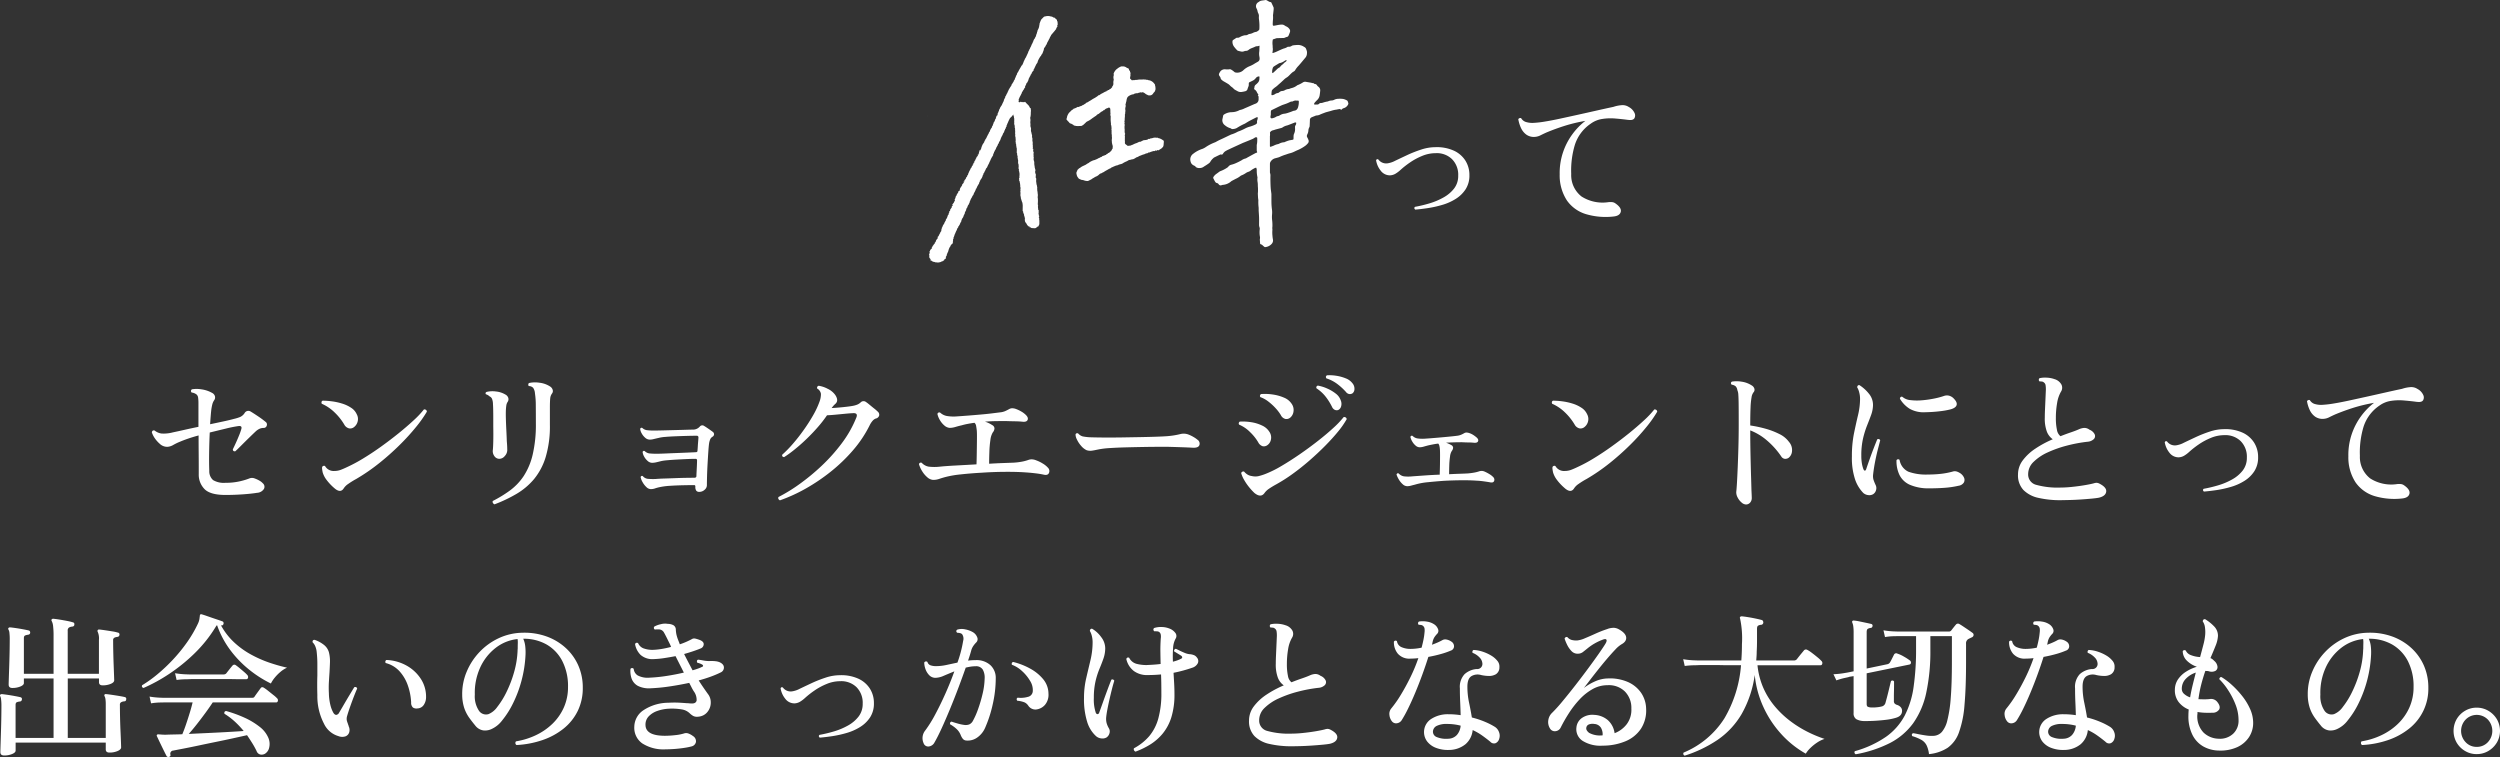 <svg xmlns="http://www.w3.org/2000/svg" xmlns:xlink="http://www.w3.org/1999/xlink" width="487.658" height="147.662" viewBox="0 0 487.658 147.662">
  <rect x="0" y="0" width="487.658" height="147.662" fill="#333333" stroke="none"/>
  <defs>
    <clipPath id="clip-path">
      <rect id="長方形_5422" data-name="長方形 5422" width="82.159" height="51.208" transform="translate(0 0)" fill="#fff"/>
    </clipPath>
  </defs>
  <g id="グループ_7605" data-name="グループ 7605" transform="translate(-448.111 -6268.792)">
    <path id="パス_12587" data-name="パス 12587" d="M-207.9-.66q-2.91,0-4.05-1.1a4,4,0,0,1-1.17-2.955V-6.18q0-1.14-.015-2.745t-.015-3.345q-1.11.3-2.025.615t-1.545.585a10.63,10.63,0,0,0-1.35.645,2.592,2.592,0,0,1-1.14.375,2.109,2.109,0,0,1-1.56-.63,5.6,5.6,0,0,1-.99-1.14,4.549,4.549,0,0,1-.51-1.05q.09-.48.54-.36a2.721,2.721,0,0,0,1.335.585,6.9,6.9,0,0,0,2.235-.225q.87-.18,2.19-.48t2.79-.6v-4.68a7.18,7.18,0,0,0-.06-.975,1,1,0,0,0-.3-.645,1.911,1.911,0,0,0-.96-.39.384.384,0,0,1,.06-.63,5.714,5.714,0,0,1,1.89.015,5.753,5.753,0,0,1,2.01.675,1.084,1.084,0,0,1,.57.63.919.919,0,0,1-.12.78,2.5,2.5,0,0,0-.375.8,9.733,9.733,0,0,0-.2,1.035q-.06.48-.12,1.23t-.12,1.65q1.44-.3,2.685-.57t1.995-.48a7.531,7.531,0,0,0,1.2-.375,2.106,2.106,0,0,0,.84-.735.833.833,0,0,1,1.17-.33q.6.36,1.47.945a16.956,16.956,0,0,1,1.44,1.065.627.627,0,0,1,.255.735.608.608,0,0,1-.585.465,1.952,1.952,0,0,0-.855.18,2.936,2.936,0,0,0-.705.48q-.54.51-1.35,1.3t-1.545,1.53q-.735.735-1.1,1.065-.48.06-.48-.39.21-.42.555-1.17t.66-1.53a11.3,11.3,0,0,0,.435-1.23q.21-.69-.54-.6a23.5,23.5,0,0,0-2.415.48q-1.485.36-3.2.78-.09,1.89-.12,3.93t.03,3.57a2.249,2.249,0,0,0,.75,1.785,4.093,4.093,0,0,0,2.4.525,12.149,12.149,0,0,0,2.835-.3,12.51,12.51,0,0,0,1.875-.57,1.384,1.384,0,0,1,1.02.03,5.413,5.413,0,0,1,.96.45,2.618,2.618,0,0,1,.6.48.885.885,0,0,1,.225,1.095,1.677,1.677,0,0,1-1.335.765q-1.08.18-2.8.3T-207.9-.66Zm23.04-1.26q-.63.96-1.8-.06a10.225,10.225,0,0,1-1.53-1.62,4.54,4.54,0,0,1-.75-1.44q-.06-.27-.1-.555a1.686,1.686,0,0,1-.015-.495.4.4,0,0,1,.57-.21,1.927,1.927,0,0,0,1.83.96,3.438,3.438,0,0,0,1.245-.225q.585-.225,1.155-.5a29.489,29.489,0,0,0,3.15-1.68q1.74-1.05,3.54-2.34t3.45-2.625q1.65-1.335,2.94-2.535a17.866,17.866,0,0,0,1.98-2.1.548.548,0,0,1,.4.09.416.416,0,0,1,.165.36,23.471,23.471,0,0,1-2.085,2.955,43,43,0,0,1-3.21,3.525,49.876,49.876,0,0,1-4,3.555A37.406,37.406,0,0,1-182.4-3.78a15.287,15.287,0,0,0-1.575.975A3.06,3.06,0,0,0-184.86-1.92Zm1.98-11.94a1.186,1.186,0,0,1-.93.21,1.47,1.47,0,0,1-.93-.75,11.115,11.115,0,0,0-1.86-2.34,8.4,8.4,0,0,0-2.52-1.71.508.508,0,0,1-.045-.36.322.322,0,0,1,.225-.24,13.942,13.942,0,0,1,1.845.135,11.877,11.877,0,0,1,1.965.435,6.683,6.683,0,0,1,1.725.81,2.926,2.926,0,0,1,1.1,1.26,1.923,1.923,0,0,1,.165,1.485A1.994,1.994,0,0,1-182.88-13.86Zm27.45,15.03a.627.627,0,0,1-.315-.285A.386.386,0,0,1-155.76.51a24.054,24.054,0,0,0,3.36-2.055,11.223,11.223,0,0,0,2.655-2.79A13.13,13.13,0,0,0-147.99-8.5a25.55,25.55,0,0,0,.63-6.135q0-1.95-.015-3.465a15.691,15.691,0,0,0-.165-2.385,2.135,2.135,0,0,0-.345-1.065,1.116,1.116,0,0,0-.855-.345.431.431,0,0,1-.1-.315.45.45,0,0,1,.135-.285,5.514,5.514,0,0,1,2.025-.06,4.817,4.817,0,0,1,2.115.75,1.148,1.148,0,0,1,.48.63.776.776,0,0,1-.12.72,1.878,1.878,0,0,0-.36.975q-.06.585-.06,1.905v3.27a20.886,20.886,0,0,1-.81,6.21,12.47,12.47,0,0,1-2.265,4.32A13.185,13.185,0,0,1-151.14-.87,27.386,27.386,0,0,1-155.43,1.17Zm.96-8.88a1.158,1.158,0,0,1-.975-.51,1.656,1.656,0,0,1-.315-1.17q.06-.45.09-1.725t0-2.865v-1.68q0-.87-.015-1.6t-.045-1.125a2.915,2.915,0,0,0-.18-1.02.937.937,0,0,0-.48-.48,1.806,1.806,0,0,0-.72-.42q-.18-.27.12-.45a4.862,4.862,0,0,1,1.83-.09,4.439,4.439,0,0,1,1.86.6,1.127,1.127,0,0,1,.54.6.911.911,0,0,1-.09.81,1.612,1.612,0,0,0-.27.69q-.06.39-.09.93-.03.66,0,1.725t.09,2.22q.06,1.155.09,2.115.06.66.075,1.14t.015.63a1.72,1.72,0,0,1-.48,1.125A1.384,1.384,0,0,1-154.47-7.71Zm38.97,6.45a.72.72,0,0,1-.555-.21,1.224,1.224,0,0,1-.195-.81q0-.3-.21-.3-1.05,0-2.31.03t-2.43.105a13.194,13.194,0,0,0-1.98.255,7.281,7.281,0,0,0-.945.255,2.42,2.42,0,0,1-.825.135,1.278,1.278,0,0,1-.855-.4,3.888,3.888,0,0,1-.75-.975,3.011,3.011,0,0,1-.375-.99q.15-.3.42-.18a1.5,1.5,0,0,0,.99.54,12.2,12.2,0,0,0,1.56.03q.66-.06,1.665-.09t2.13-.075q1.125-.045,2.1-.06t1.605-.015q.42,0,.42-.36,0-.21.03-.78t.06-1.215q.03-.645.03-1.035a.265.265,0,0,0-.3-.3q-.72,0-1.71.045t-2.01.1q-1.02.06-1.83.135a8.679,8.679,0,0,0-1.17.165q-.57.15-.99.24a3.622,3.622,0,0,1-.75.09,1.327,1.327,0,0,1-.87-.36,3.02,3.02,0,0,1-.69-.855,2.278,2.278,0,0,1-.3-.915q.15-.3.42-.15a1.618,1.618,0,0,0,.915.45,13.826,13.826,0,0,0,1.515.06q.54,0,1.545-.045t2.175-.09q1.17-.045,2.205-.09t1.6-.075q.33,0,.33-.3.03-.3.06-.825t.075-1.02q.045-.5.045-.675a.317.317,0,0,0-.36-.39q-.78,0-1.86.03t-2.2.075q-1.125.045-2.025.12a7.54,7.54,0,0,0-1.32.2q-.54.12-.96.225a3.131,3.131,0,0,1-.75.105,1.36,1.36,0,0,1-.9-.36,3.02,3.02,0,0,1-.69-.855,2.26,2.26,0,0,1-.3-.885q.15-.3.42-.18a1.639,1.639,0,0,0,.87.435,10.434,10.434,0,0,0,1.47.075q.6,0,1.71-.03l2.31-.06q1.2-.03,2.16-.06t1.29-.03a1.751,1.751,0,0,0,1.41-.6.621.621,0,0,1,.84-.12q.3.18.825.54t.885.63a.579.579,0,0,1,.225.48.57.57,0,0,1-.285.45,1.132,1.132,0,0,0-.45.48,3.572,3.572,0,0,0-.21.69q-.09.54-.165,1.665t-.15,2.43q-.075,1.3-.105,2.46T-114-2.55a1.182,1.182,0,0,1-.45.885A1.52,1.52,0,0,1-115.5-1.26ZM-99.75.39a.559.559,0,0,1-.3-.285.362.362,0,0,1,.03-.375,31.085,31.085,0,0,0,4.035-2.475,41.508,41.508,0,0,0,4.335-3.57,34.079,34.079,0,0,0,3.96-4.425,21.833,21.833,0,0,0,2.85-5.04q.33-.84-.54-.84-.72.03-1.65.12l-1.875.18q-.945.09-1.665.12a23.607,23.607,0,0,1-1.785,2.3q-1.035,1.185-2.19,2.3T-96.84-9.57a20.932,20.932,0,0,1-2.1,1.53q-.48-.06-.36-.48a21.807,21.807,0,0,0,2.055-2.1q1.1-1.26,2.13-2.715a33.765,33.765,0,0,0,1.845-2.88,16.272,16.272,0,0,0,1.23-2.625,4.19,4.19,0,0,0,.285-1.545,1.467,1.467,0,0,0-.735-1.035.408.408,0,0,1,.3-.54,5.469,5.469,0,0,1,1.74.585,3.817,3.817,0,0,1,1.47,1.185q.75,1.11.06,1.74a4.116,4.116,0,0,0-.42.42q-.15.18-.33.42,1.05-.06,2.235-.18t1.845-.24a4.5,4.5,0,0,0,.885-.24,2.251,2.251,0,0,0,.675-.42.785.785,0,0,1,1.08-.09q.27.18.7.54t.885.72a8.707,8.707,0,0,1,.69.6.779.779,0,0,1,.27.8.851.851,0,0,1-.66.555,1.559,1.559,0,0,0-.63.465,3.925,3.925,0,0,0-.54.825,23.258,23.258,0,0,1-3.255,4.89A32.269,32.269,0,0,1-89.82-5.22a36.744,36.744,0,0,1-4.9,3.315A31.43,31.43,0,0,1-99.75.39ZM-69.9-3.6a1.918,1.918,0,0,1-1.11-.51,4.885,4.885,0,0,1-1-1.185A5.251,5.251,0,0,1-72.63-6.66a.372.372,0,0,1,.54-.27,2.375,2.375,0,0,0,1.38.75,9.564,9.564,0,0,0,2.16,0q1.14-.12,3.09-.225t4.05-.225q.03-.75.045-1.74l.03-1.98q.015-.99.015-1.755t-.03-1.1q-.06-.54-.135-.93a1.025,1.025,0,0,0-.315-.6q-.69.09-1.32.21t-1.14.27q-.66.15-1.26.33a3.882,3.882,0,0,1-1.11.18,1.766,1.766,0,0,1-1.05-.465,4.064,4.064,0,0,1-.87-1.05,3.991,3.991,0,0,1-.48-1.185.363.363,0,0,1,.54-.27,2.618,2.618,0,0,0,1.26.645,8.061,8.061,0,0,0,2.13.075q.93-.06,2.085-.15t2.34-.195q1.185-.1,2.2-.225t1.68-.21a3.238,3.238,0,0,0,.975-.24,9.185,9.185,0,0,0,.825-.42,1.194,1.194,0,0,1,.6-.135,2.13,2.13,0,0,1,.57.1,6.553,6.553,0,0,1,1.14.525,4.271,4.271,0,0,1,.87.645q.57.54.375,1t-1.065.345q-.57-.06-1.5-.075t-1.65-.045q-.93,0-1.995.015t-2.115.105a4.511,4.511,0,0,1,.78.3,5.884,5.884,0,0,1,.63.36.767.767,0,0,1,.45.645,1.313,1.313,0,0,1-.33.795,3.679,3.679,0,0,0-.465,1.485A19.868,19.868,0,0,0-58.9-9.03q-.045,1.26-.045,2.28,1.5-.09,2.76-.135t2.01-.075a12.435,12.435,0,0,0,1.695-.21A8.212,8.212,0,0,0-51.27-7.5a1.829,1.829,0,0,1,.7-.105,2.514,2.514,0,0,1,.825.2,6.6,6.6,0,0,1,1.26.615,4.29,4.29,0,0,1,1.02.825.9.9,0,0,1,.195,1.005q-.225.525-1.005.345a16.613,16.613,0,0,0-1.665-.27q-1.005-.12-1.965-.18-1.71-.12-3.96-.105t-4.47.165q-2.19.12-4.11.33a19.844,19.844,0,0,0-3,.51q-.78.21-1.29.39A3.507,3.507,0,0,1-69.9-3.6Zm29.97-5.79a3.169,3.169,0,0,1-1.065-.84,5.273,5.273,0,0,1-.825-1.245,2.178,2.178,0,0,1-.27-1.005.343.343,0,0,1,.54-.15,1.757,1.757,0,0,0,.885.555,10.014,10.014,0,0,0,1.455.165q.87.03,2.445.045t3.675-.015l3.48-.06q1.68-.03,3.06-.075t2.25-.105q.78-.06,1.425-.165t1.245-.255a2.624,2.624,0,0,1,1.47.06,6.169,6.169,0,0,1,1.05.495,5.227,5.227,0,0,1,.81.555.9.9,0,0,1,.375,1.035q-.195.555-1.215.525-1.02-.06-2.385-.105T-24-10.05h-1.8q-1.29,0-2.985.03t-3.42.075q-1.725.045-3.135.135a16.38,16.38,0,0,0-2.13.24l-.3.06-.3.06a9.036,9.036,0,0,1-.945.165A2.345,2.345,0,0,1-39.93-9.39ZM-7.2-1.05A11.561,11.561,0,0,1-8.28-2.235,10.377,10.377,0,0,1-9.225-3.63,5.618,5.618,0,0,1-9.78-4.92a.446.446,0,0,1,.57-.3,2.722,2.722,0,0,0,.645.57,2.031,2.031,0,0,0,.855.3,3,3,0,0,0,1.26.03,10.267,10.267,0,0,0,1.5-.48A21.267,21.267,0,0,0-1.92-6.315Q-.21-7.32,1.62-8.58t3.54-2.6q1.71-1.335,3.03-2.55A17.562,17.562,0,0,0,10.2-15.84a.466.466,0,0,1,.405.06.474.474,0,0,1,.2.33,16.276,16.276,0,0,1-1.665,2.4Q8.04-11.7,6.6-10.245T3.54-7.38Q1.92-5.97.255-4.77A31.111,31.111,0,0,1-2.94-2.73a16.862,16.862,0,0,0-1.5.915,3.342,3.342,0,0,0-.78.765Q-5.94-.03-7.2-1.05ZM-.24-15.72a1.168,1.168,0,0,1-.885.24,1.351,1.351,0,0,1-.915-.75,8.333,8.333,0,0,0-1.035-1.365,10.792,10.792,0,0,0-1.41-1.29A5.538,5.538,0,0,0-6.03-19.74a.363.363,0,0,1-.075-.33.42.42,0,0,1,.2-.27,10.063,10.063,0,0,1,2.31.09,8.589,8.589,0,0,1,2.19.615A3.216,3.216,0,0,1,.06-18.45a2.069,2.069,0,0,1,.36,1.56A1.843,1.843,0,0,1-.24-15.72ZM-4.8-10.29a1.151,1.151,0,0,1-.81.12,1.505,1.505,0,0,1-.84-.75A9.143,9.143,0,0,0-8.025-12.9a6.644,6.644,0,0,0-2.145-1.47.363.363,0,0,1-.075-.33.42.42,0,0,1,.2-.27,10.655,10.655,0,0,1,2.235.12A7.457,7.457,0,0,1-5.7-14.2,3.216,3.216,0,0,1-4.29-12.99a1.948,1.948,0,0,1,.3,1.59A1.7,1.7,0,0,1-4.8-10.29ZM9.12-17.22a.933.933,0,0,1-.615-.03,1.136,1.136,0,0,1-.555-.57,11.249,11.249,0,0,0-1.245-2A7.359,7.359,0,0,0,4.92-21.45a.363.363,0,0,1,.27-.54,7.713,7.713,0,0,1,1.815.57,7.715,7.715,0,0,1,1.665.99,2.776,2.776,0,0,1,.96,1.29A1.763,1.763,0,0,1,9.7-17.895,1.057,1.057,0,0,1,9.12-17.22Zm2.82-3.27a.931.931,0,0,1-.615.15,1.035,1.035,0,0,1-.675-.42,11.88,11.88,0,0,0-1.7-1.56A7.152,7.152,0,0,0,6.84-23.4q-.24-.39.12-.6a8.144,8.144,0,0,1,1.815.09,8.209,8.209,0,0,1,1.83.5,2.97,2.97,0,0,1,1.305.945,1.64,1.64,0,0,1,.405,1.155A1.06,1.06,0,0,1,11.94-20.49ZM22.59-2.37a1.3,1.3,0,0,1-.84-.36,3.741,3.741,0,0,1-.75-.9,4.629,4.629,0,0,1-.48-1.02q.12-.33.42-.21a1.766,1.766,0,0,0,1.035.57,7.3,7.3,0,0,0,1.635,0l2.31-.165q1.47-.105,3.03-.165v-.24q.03-.75.045-1.74t.015-1.83q0-.84-.03-1.14a3.838,3.838,0,0,0-.1-.675.942.942,0,0,0-.225-.435q-.51.06-.975.15t-.885.18q-.48.12-.945.255a3,3,0,0,1-.825.135,1.212,1.212,0,0,1-.78-.33,3.011,3.011,0,0,1-.66-.8,3.056,3.056,0,0,1-.36-.885q.12-.33.42-.21a1.771,1.771,0,0,0,.945.495,6.84,6.84,0,0,0,1.575.045q.93-.06,2.145-.165t2.325-.21q1.11-.105,1.77-.195a2.912,2.912,0,0,0,.735-.2,5.1,5.1,0,0,0,.615-.315.869.869,0,0,1,.45-.105,2.06,2.06,0,0,1,.42.075,3.473,3.473,0,0,1,.87.4,5.657,5.657,0,0,1,.66.495q.42.39.27.735t-.81.285A9.675,9.675,0,0,0,34.5-10.9q-.69-.015-1.23-.045-1.5,0-3.09.09.33.12.585.24t.465.24a.594.594,0,0,1,.33.495,1.068,1.068,0,0,1-.24.615,2.452,2.452,0,0,0-.36,1.11,15.251,15.251,0,0,0-.15,1.74q-.03.93-.03,1.71,1.14-.06,2.085-.09t1.485-.06a12.464,12.464,0,0,0,1.305-.165,7.2,7.2,0,0,0,.915-.225,1.715,1.715,0,0,1,.51-.105,1.462,1.462,0,0,1,.63.135,7.456,7.456,0,0,1,.915.48,3.393,3.393,0,0,1,.765.6.694.694,0,0,1,.165.765Q39.39-3,38.79-3.12q-.48-.09-1.245-.195T36.09-3.45q-1.29-.09-2.97-.075t-3.36.105q-1.65.12-3.09.27a13.076,13.076,0,0,0-2.25.39l-.375.105q-.165.045-.315.075-.3.09-.57.15A2.622,2.622,0,0,1,22.59-2.37Zm32.55.45q-.63.96-1.8-.06A10.225,10.225,0,0,1,51.81-3.6a4.539,4.539,0,0,1-.75-1.44q-.06-.27-.1-.555a1.686,1.686,0,0,1-.015-.495.4.4,0,0,1,.57-.21,1.927,1.927,0,0,0,1.83.96,3.438,3.438,0,0,0,1.245-.225q.585-.225,1.155-.5a29.487,29.487,0,0,0,3.15-1.68q1.74-1.05,3.54-2.34T65.88-12.7q1.65-1.335,2.94-2.535a17.865,17.865,0,0,0,1.98-2.1.548.548,0,0,1,.4.09.416.416,0,0,1,.165.36,23.471,23.471,0,0,1-2.085,2.955,43,43,0,0,1-3.21,3.525,49.876,49.876,0,0,1-4,3.555A37.405,37.405,0,0,1,57.6-3.78a15.287,15.287,0,0,0-1.575.975A3.06,3.06,0,0,0,55.14-1.92Zm1.98-11.94a1.186,1.186,0,0,1-.93.21,1.47,1.47,0,0,1-.93-.75,11.115,11.115,0,0,0-1.86-2.34,8.4,8.4,0,0,0-2.52-1.71.508.508,0,0,1-.045-.36.322.322,0,0,1,.225-.24,13.942,13.942,0,0,1,1.845.135,11.877,11.877,0,0,1,1.965.435,6.683,6.683,0,0,1,1.725.81,2.926,2.926,0,0,1,1.1,1.26,1.923,1.923,0,0,1,.165,1.485A1.994,1.994,0,0,1,57.12-13.86ZM88.68,1.2a1.385,1.385,0,0,1-.855-.39,3.1,3.1,0,0,1-.765-.975,2.131,2.131,0,0,1-.27-1.095q.06-.45.135-1.71t.15-3.075q.075-1.815.135-3.93t.06-4.305v-1.17q0-1.89-.015-3.015t-.06-1.74A2.561,2.561,0,0,0,87-21.12a1.293,1.293,0,0,0-.33-.735,1.493,1.493,0,0,0-.78-.315q-.3-.36.06-.6a5.809,5.809,0,0,1,1.9.015,4.859,4.859,0,0,1,1.965.735,1.086,1.086,0,0,1,.5.6.737.737,0,0,1-.165.75,2.09,2.09,0,0,0-.375.96,14.617,14.617,0,0,0-.195,2q-.06,1.305-.06,3.495a23.158,23.158,0,0,1,2.97.63,14.627,14.627,0,0,1,2.73,1.05,4.975,4.975,0,0,1,1.86,1.53,2.381,2.381,0,0,1,.585,1.83,1.781,1.781,0,0,1-.645,1.26,1.164,1.164,0,0,1-.75.21.944.944,0,0,1-.69-.45,15.531,15.531,0,0,0-2.76-3.1,11.161,11.161,0,0,0-3.3-2v.27q0,2.01.045,4.185t.1,4.08q.06,1.9.09,3.135.03.6.045.99t.015.51a1.323,1.323,0,0,1-.33.93A1.056,1.056,0,0,1,88.68,1.2ZM113.49-.81a1.458,1.458,0,0,1-.945.18,1.754,1.754,0,0,1-.975-.42,6.993,6.993,0,0,1-1.59-2.61,13.238,13.238,0,0,1-.63-4.53,22.183,22.183,0,0,1,.4-4.455q.405-1.965.8-3.615a13.815,13.815,0,0,0,.39-3.18,4.844,4.844,0,0,0-.165-1.23,3.319,3.319,0,0,0-.4-.99q.06-.48.45-.42a7.618,7.618,0,0,1,1.815,1.635,3.425,3.425,0,0,1,.825,2.325,6.011,6.011,0,0,1-.375,1.875q-.345.945-.795,2.07a17.707,17.707,0,0,0-.78,2.535,14.6,14.6,0,0,0-.33,3.3A8.9,8.9,0,0,0,111.3-6.8a5.816,5.816,0,0,0,.3,1.125q.15.3.3.27t.24-.3q.27-.81.675-1.95t.825-2.22q.42-1.08.66-1.65.42-.15.57.21-.12.48-.405,1.56t-.555,2.415Q113.64-6,113.49-4.68a2.685,2.685,0,0,0,.06,1.02,9.383,9.383,0,0,0,.42,1.05,1.346,1.346,0,0,1,.09,1A1.345,1.345,0,0,1,113.49-.81Zm10.89-1.14a9.04,9.04,0,0,1-3.75-.705,4.093,4.093,0,0,1-2.01-1.92,6.25,6.25,0,0,1-.57-2.865.377.377,0,0,1,.6-.06,3.075,3.075,0,0,0,1.71,2.3,10.075,10.075,0,0,0,3.81.555,22.961,22.961,0,0,0,2.535-.135A14.586,14.586,0,0,0,129-5.22a1.334,1.334,0,0,1,.735-.03,2.561,2.561,0,0,1,.615.27,2.059,2.059,0,0,1,.855.915,1.077,1.077,0,0,1-.015.975,1.441,1.441,0,0,1-1.02.63,17.74,17.74,0,0,1-2.73.405Q126-1.95,124.38-1.95Zm-.63-14.85a5.591,5.591,0,0,1-3.09-.645,5.74,5.74,0,0,1-1.95-2q.09-.48.48-.36a2.754,2.754,0,0,0,1.575.645,10.718,10.718,0,0,0,2.28.03,20.088,20.088,0,0,0,2.4-.345,14.423,14.423,0,0,0,1.9-.51,1.7,1.7,0,0,1,.93-.045,1.921,1.921,0,0,1,.99.615q.69.72.495,1.26t-1.215.81a14.879,14.879,0,0,1-2.07.36Q125.19-16.83,123.75-16.8ZM150.09.36a18.885,18.885,0,0,1-4.35-.45,5.831,5.831,0,0,1-2.94-1.545,4.176,4.176,0,0,1-1.05-3.015,4.547,4.547,0,0,1,.93-2.76,9.823,9.823,0,0,1,2.475-2.3,20.459,20.459,0,0,1,3.375-1.815,3.23,3.23,0,0,1-1.155-1.5,7.307,7.307,0,0,1-.4-2.7q0-.69.045-1.7t.09-2.04l.075-1.725a5.284,5.284,0,0,0-.06-.9.824.824,0,0,0-.36-.54.581.581,0,0,0-.345-.15,3.516,3.516,0,0,0-.465-.03.406.406,0,0,1,0-.63,5.031,5.031,0,0,1,1.44-.1,5.117,5.117,0,0,1,1.47.285,2.252,2.252,0,0,1,1.365,1.08,1.4,1.4,0,0,1-.105,1.38,6.407,6.407,0,0,0-.75,2.22,16.973,16.973,0,0,0-.24,2.91,10.493,10.493,0,0,0,.21,2.3,1.982,1.982,0,0,0,.69,1.245q1.05-.42,2.025-.75t1.635-.63a3.088,3.088,0,0,1,.975-.24,1.685,1.685,0,0,1,1.035.36,1.85,1.85,0,0,1,1.005.9.836.836,0,0,1-.165.915,1.96,1.96,0,0,1-1.23.525,28.2,28.2,0,0,0-3.96.735,22.2,22.2,0,0,0-3.765,1.32,9.557,9.557,0,0,0-2.79,1.86A3.3,3.3,0,0,0,143.73-4.74a2.073,2.073,0,0,0,1.605,2.115,15.569,15.569,0,0,0,4.6.525,22.9,22.9,0,0,0,2.37-.135q1.29-.135,2.445-.33t1.815-.375a1.615,1.615,0,0,1,.51-.09,1.229,1.229,0,0,1,.54.15q1.47.75,1.335,1.605T157.5-.12q-.48.09-1.44.18t-2.085.165q-1.125.075-2.16.1T150.09.36Zm27.93-1.68q-.33-.27-.06-.54a26,26,0,0,0,2.82-.675,13.148,13.148,0,0,0,2.745-1.155,6.75,6.75,0,0,0,2.07-1.755,3.99,3.99,0,0,0,.795-2.5,4.3,4.3,0,0,0-1.215-3.225,4.241,4.241,0,0,0-3.165-1.155,6.887,6.887,0,0,0-2.655.54,12.633,12.633,0,0,0-2.385,1.29,17.218,17.218,0,0,0-1.8,1.41,5.935,5.935,0,0,1-1.065.8,2.332,2.332,0,0,1-1,.285,2.232,2.232,0,0,1-1.83-.915,4.359,4.359,0,0,1-.9-2.025q.15-.33.45-.15a1.89,1.89,0,0,0,1.77.75,4.619,4.619,0,0,0,1.515-.51q1-.48,2.325-1.1a24.46,24.46,0,0,1,2.745-1.08,8.921,8.921,0,0,1,2.775-.465,8.031,8.031,0,0,1,3.585.675,5.243,5.243,0,0,1,2.265,1.95,5.228,5.228,0,0,1,.78,2.835,4.911,4.911,0,0,1-.735,2.745,6.252,6.252,0,0,1-1.92,1.875,10.292,10.292,0,0,1-2.61,1.17,21.208,21.208,0,0,1-2.805.63Q179.13-1.41,178.02-1.32ZM216.63.03a13.489,13.489,0,0,1-5.355-.48A7.006,7.006,0,0,1,207.6-3.105a8.93,8.93,0,0,1-1.41-5.085,12.7,12.7,0,0,1,.645-4.29,12.9,12.9,0,0,1,1.83-3.54,12.864,12.864,0,0,1,2.535-2.61,31.3,31.3,0,0,0-4.02.96q-1.8.57-3.54,1.29-.6.27-1.17.555a2.8,2.8,0,0,1-1.08.315,2.527,2.527,0,0,1-1.695-.435,3.306,3.306,0,0,1-1.05-1.305,6.655,6.655,0,0,1-.525-1.71.479.479,0,0,1,.27-.21.311.311,0,0,1,.3.03,1.627,1.627,0,0,0,.9.72,4.28,4.28,0,0,0,1.53.18,18.693,18.693,0,0,0,2.1-.24q1.32-.21,2.985-.57t3.495-.765q1.83-.405,3.615-.81t3.345-.735a6.647,6.647,0,0,1,1.6-.33,2.2,2.2,0,0,1,1.425.36,2.513,2.513,0,0,1,1.1,1.14,1.1,1.1,0,0,1-.015,1.05q-.27.42-1.08.33a2.435,2.435,0,0,1-.3-.03q-1.14-.15-2.415-.255a10.46,10.46,0,0,0-2.505.09,5.07,5.07,0,0,0-2.22.915,7.872,7.872,0,0,0-3.12,4.2,17.35,17.35,0,0,0-.69,5.61,5.276,5.276,0,0,0,2.01,4.395,7.624,7.624,0,0,0,5.28,1.1,3.973,3.973,0,0,1,.69,0,1.292,1.292,0,0,1,.63.24q1.26.87,1.05,1.665T216.63.03Zm-467.7,50.13q-.75,0-.75-.66,0-.21.03-1.155t.075-2.31q.045-1.365.075-2.85t.03-2.745a9.729,9.729,0,0,0-.06-1.155,1.931,1.931,0,0,0-.15-.645.291.291,0,0,1-.03-.33.39.39,0,0,1,.33-.12q.36.03,1.08.135t1.44.24q.72.135,1.08.225a.355.355,0,0,1,.3.45.411.411,0,0,1-.39.39,2.011,2.011,0,0,0-.585.135q-.255.1-.255.525v6.45h7.41V35.13h-5.79v.9q0,.39-.69.675a4.054,4.054,0,0,1-1.56.285q-.72,0-.72-.66,0-.24.03-1.17t.075-2.25q.045-1.32.075-2.775t.03-2.715a9.729,9.729,0,0,0-.06-1.155,1.427,1.427,0,0,0-.18-.645q-.12-.21,0-.33a.351.351,0,0,1,.3-.12q.39.03,1.11.135t1.44.24q.72.135,1.08.225.3.06.3.45-.03.33-.42.39a1.963,1.963,0,0,0-.555.135q-.255.105-.255.525v6.96h5.79V26.85a15.742,15.742,0,0,0-.09-1.92,2.722,2.722,0,0,0-.27-.99q-.12-.21,0-.33a.351.351,0,0,1,.3-.12q.39.03,1.155.15t1.53.27a9.945,9.945,0,0,1,1.125.27.355.355,0,0,1,.3.45q0,.33-.39.39a1.488,1.488,0,0,0-.645.18.673.673,0,0,0-.255.63v8.4h6.09V27.6a3.141,3.141,0,0,0-.24-1.56.324.324,0,0,1,0-.33.3.3,0,0,1,.3-.12q.39.03,1.1.135t1.44.225a7.628,7.628,0,0,1,1.1.24.355.355,0,0,1,.3.45q-.03.33-.42.39a1.687,1.687,0,0,0-.555.15.5.5,0,0,0-.255.51q0,1.11.03,2.415t.075,2.49q.045,1.185.075,1.995t.03.9q0,.42-.69.705a4.054,4.054,0,0,1-1.56.285q-.72,0-.72-.63v-.72h-6.09V46.74h7.41V40.2a6.916,6.916,0,0,0-.06-1.035,1.6,1.6,0,0,0-.15-.525.338.338,0,0,1-.03-.36.334.334,0,0,1,.33-.09q.36.03,1.08.135t1.44.225q.72.12,1.08.21a.355.355,0,0,1,.3.45q-.03.39-.39.39a1.535,1.535,0,0,0-.585.165.509.509,0,0,0-.255.5q0,1.11.03,2.5t.09,2.685q.06,1.29.09,2.16t.03.96q0,.42-.69.72a3.956,3.956,0,0,1-1.59.3q-.72,0-.72-.63V47.64h-17.58V49.2q0,.39-.69.675A3.971,3.971,0,0,1-251.07,50.16Zm32.16.27a.4.4,0,0,1-.48-.15q-.18-.33-.555-1.095t-.765-1.575q-.39-.81-.57-1.2a.238.238,0,0,1,.03-.3.314.314,0,0,1,.33-.06q.21,0,.54.03t.81.03q.66-.03,1.485-.045t1.755-.045q.36-.84.735-1.95t.72-2.235q.345-1.125.555-2.025h-5.64l-.78.015a11.616,11.616,0,0,0-1.68.165l-.3-1.32a16.8,16.8,0,0,0,1.935.21l.795.03h17.16a1.6,1.6,0,0,0,.36-.03.454.454,0,0,0,.24-.21q.18-.27.585-.825t.585-.8q.24-.36.66-.09a8.222,8.222,0,0,1,.825.6q.525.42,1.035.825a5.543,5.543,0,0,1,.69.615.521.521,0,0,1,.165.525q-.075.285-.315.285h-12.39q-.63.96-1.455,2.085t-1.65,2.175q-.825,1.05-1.575,1.89,1.83-.09,3.8-.18t3.78-.195q1.815-.1,3.135-.195a17.417,17.417,0,0,0-1.725-1.83,12.969,12.969,0,0,0-2.025-1.53q-.12-.48.33-.54a24.624,24.624,0,0,1,3.525,1.275A14.243,14.243,0,0,1-201.3,44.52a5.409,5.409,0,0,1,1.74,2.16,3.013,3.013,0,0,1,.18,1.935,1.848,1.848,0,0,1-.84,1.215,1.288,1.288,0,0,1-.915.135,1.025,1.025,0,0,1-.705-.675,16.111,16.111,0,0,0-.87-1.575q-.48-.765-.99-1.515-1.2.27-2.775.615t-3.27.69q-1.7.345-3.315.69t-2.94.6l-2.1.405a.611.611,0,0,0-.54.81A.345.345,0,0,1-218.91,50.43Zm-4.98-13.44q-.45-.15-.27-.54a23.975,23.975,0,0,0,2.94-2.1,32.915,32.915,0,0,0,3.015-2.835,31.2,31.2,0,0,0,2.76-3.375,24.2,24.2,0,0,0,2.175-3.72,3.353,3.353,0,0,0,.285-.9q.045-.36.075-.57,0-.21.09-.27.06-.12.27-.06.42.12,1.23.405t1.62.555q.81.27,1.2.42a.314.314,0,0,1,.2.195.547.547,0,0,1,.015.285q-.12.36-.42.3l-.09-.03a13.081,13.081,0,0,0,2.565,3.33,16.294,16.294,0,0,0,3.3,2.385,22.719,22.719,0,0,0,3.6,1.59,33.173,33.173,0,0,0,3.435.975,5.2,5.2,0,0,0-1.275.81,8.276,8.276,0,0,0-1.14,1.155,5.765,5.765,0,0,0-.735,1.125,22.284,22.284,0,0,1-3.99-2.505A21.152,21.152,0,0,1-206.8,29.82a18.175,18.175,0,0,1-2.745-5.07.636.636,0,0,0-.24.27,26.233,26.233,0,0,1-4.17,5.235,34.01,34.01,0,0,1-4.98,4.02A32.464,32.464,0,0,1-223.89,36.99Zm6.45-1.56-.3-1.32a15.925,15.925,0,0,0,1.9.21l.8.03h6.75a.672.672,0,0,0,.54-.21q.18-.24.585-.75t.615-.75a.454.454,0,0,1,.66-.09,9.088,9.088,0,0,1,.72.555q.45.375.885.75a6.221,6.221,0,0,1,.615.585.584.584,0,0,1,.165.555.351.351,0,0,1-.375.285h-1.71q-1.11-.03-2.6-.03h-5.46q-1.065,0-1.365.03l-.78.015A14.081,14.081,0,0,0-217.44,35.43Zm31.56,10.95a4.5,4.5,0,0,1-2.8-2.4,11.6,11.6,0,0,1-1.305-5.58q-.03-1.05-.03-2t.03-1.815V32.28a20.64,20.64,0,0,0-.12-2.22,3.776,3.776,0,0,0-.285-1.2,2.262,2.262,0,0,0-.525-.78q-.06-.48.39-.48a5.973,5.973,0,0,1,1.845,1,2.809,2.809,0,0,1,1.005,1.665,7.14,7.14,0,0,1,.15,1.74q-.03.9-.09,1.95-.06.87-.12,1.875a20.237,20.237,0,0,0,0,2.205,10.469,10.469,0,0,0,.33,2.43,5.807,5.807,0,0,0,.57,1.41q.27.39.57.36a.76.76,0,0,0,.54-.45q.36-.6.915-1.56t1.125-1.9q.57-.945.9-1.485.45-.15.57.27-.24.51-.63,1.515t-.765,2.07q-.375,1.065-.585,1.815a1.788,1.788,0,0,0-.045.81,4.655,4.655,0,0,0,.195.6,2.129,2.129,0,0,0,.09.27,1.71,1.71,0,0,1,.09.3,1.61,1.61,0,0,1,.09,1.17,1.214,1.214,0,0,1-.72.765A2,2,0,0,1-185.88,46.38Zm15.42-5.4a1.214,1.214,0,0,1-.885-.18,1.273,1.273,0,0,1-.345-.99,11.747,11.747,0,0,0-.645-3.315,8.08,8.08,0,0,0-1.605-2.745,5.466,5.466,0,0,0-2.7-1.62.363.363,0,0,1-.075-.33.42.42,0,0,1,.195-.27,8.7,8.7,0,0,1,3.855,1.05,7.835,7.835,0,0,1,2.82,2.565,6.342,6.342,0,0,1,1.065,3.585,2.666,2.666,0,0,1-.39,1.47A1.524,1.524,0,0,1-170.46,40.98Zm19.32,7.14a.469.469,0,0,1-.09-.72,14.274,14.274,0,0,0,3.87-1.2,12.072,12.072,0,0,0,3.24-2.235,10.127,10.127,0,0,0,2.22-3.18,9.717,9.717,0,0,0,.81-4.005,10.706,10.706,0,0,0-1.1-5.01,7.878,7.878,0,0,0-3.045-3.24,8.932,8.932,0,0,0-4.59-1.14,4.782,4.782,0,0,1,.39,1.44,10.472,10.472,0,0,1,.06,1.59,23.59,23.59,0,0,1-.795,5.175,23.476,23.476,0,0,1-1.68,4.455,17.29,17.29,0,0,1-2.085,3.27,5.4,5.4,0,0,1-2.01,1.65,2.941,2.941,0,0,1-1.65.3,2.47,2.47,0,0,1-1.62-.99q-.6-.72-1.17-1.515a7.376,7.376,0,0,1-.945-1.86,8.466,8.466,0,0,1-.4-2.625,11.084,11.084,0,0,1,.84-4.38,12.59,12.59,0,0,1,2.46-3.84,12.362,12.362,0,0,1,3.75-2.745,11.39,11.39,0,0,1,4.71-1.1,12.77,12.77,0,0,1,4.635.705,11.035,11.035,0,0,1,3.75,2.22,10.211,10.211,0,0,1,2.49,3.435,10.614,10.614,0,0,1,.885,4.38,10.116,10.116,0,0,1-.99,4.53,10.085,10.085,0,0,1-2.76,3.435,13.563,13.563,0,0,1-4.11,2.235A18.542,18.542,0,0,1-151.14,48.12Zm-5.46-6.03a3.947,3.947,0,0,0,1.71-1.4,15.934,15.934,0,0,0,1.8-2.91,22.87,22.87,0,0,0,1.47-3.84,17.852,17.852,0,0,0,.69-4.185,2.585,2.585,0,0,1,.015-.285,2.316,2.316,0,0,0,.015-.255q0-.51.015-.945a4.421,4.421,0,0,0-.045-.825,8.384,8.384,0,0,0-4.35,1.785,10.183,10.183,0,0,0-2.985,3.87,11.867,11.867,0,0,0-1.005,5.2,5.052,5.052,0,0,0,.855,3.2A1.667,1.667,0,0,0-156.6,42.09Zm34.56,6.87a7.677,7.677,0,0,1-4.56-1.155,3.717,3.717,0,0,1-1.56-3.255,3.947,3.947,0,0,1,1.815-3.24,8.943,8.943,0,0,1,4.875-1.44,19.3,19.3,0,0,1,2-.015q.825.045,1.485.1a4.491,4.491,0,0,1,.525.03,4.237,4.237,0,0,0,.495.03q.81.03.96-.57a2.8,2.8,0,0,0-.57-1.83,8.389,8.389,0,0,1-.42-.75q-.21-.42-.45-.87-1.95.42-3.9.705a33.393,33.393,0,0,1-3.54.345,4.827,4.827,0,0,1-2.58-.465,2.637,2.637,0,0,1-1.215-1.41,4.451,4.451,0,0,1-.225-1.9.383.383,0,0,1,.63,0,1.7,1.7,0,0,0,.78,1.275,4.154,4.154,0,0,0,2.31.435,29.669,29.669,0,0,0,3.27-.33q1.77-.27,3.42-.66-.39-.78-.795-1.575t-.825-1.635q-1.08.21-2.16.375a17.074,17.074,0,0,1-2.04.2,3.517,3.517,0,0,1-2.6-.8,3.824,3.824,0,0,1-1.095-2.115.372.372,0,0,1,.6-.18,1.86,1.86,0,0,0,1.14,1.035,5.039,5.039,0,0,0,1.83.255,12.979,12.979,0,0,0,1.665-.18q.885-.15,1.785-.39a5.968,5.968,0,0,0-.27-.63l-.3-.6q-.51-1.05-.825-1.6a1.157,1.157,0,0,0-1.035-.585h-.36a2.6,2.6,0,0,0-.36.03.37.37,0,0,1-.09-.6,4.8,4.8,0,0,1,1.26-.45,3.16,3.16,0,0,1,1.35-.06,2.29,2.29,0,0,1,1.125.285,1,1,0,0,1,.435.855,6.443,6.443,0,0,0,.1.855,7.652,7.652,0,0,0,.285.975q.09.24.195.495t.195.525a14.046,14.046,0,0,0,1.32-.51q.6-.27.99-.48a.874.874,0,0,1,.675-.135,6.244,6.244,0,0,1,.765.225q.9.3.915.855a.9.9,0,0,1-.615.855q-.57.24-1.41.525t-1.8.555q.42.84.84,1.635t.81,1.545q.54-.15,1-.315a7.344,7.344,0,0,0,.825-.345q.21-.06.225-.2t-.165-.255a3.223,3.223,0,0,0-.96-.36q-.21-.45.15-.6.36.03.99.15a6.419,6.419,0,0,0,1.2.12,7.6,7.6,0,0,1,1.2.03,2.856,2.856,0,0,1,.84.21q.81.39.81,1.02a1.039,1.039,0,0,1-.63.96,18.786,18.786,0,0,1-1.95.825q-1.11.405-2.34.735.48.75.945,1.425t.855,1.215a2.634,2.634,0,0,1,.555,1.68,2.849,2.849,0,0,1-.495,1.62,2.505,2.505,0,0,1-.915.84,2.729,2.729,0,0,1-1.125.3,1.622,1.622,0,0,1-.885-.15,3.7,3.7,0,0,1-.645-.48,2.877,2.877,0,0,0-1.6-.8,11.478,11.478,0,0,0-2.535-.135,7.743,7.743,0,0,0-2.22.435,4.208,4.208,0,0,0-1.695,1.065,2.3,2.3,0,0,0-.615,1.71q.06,2.07,3.81,2.07a18.221,18.221,0,0,0,1.965-.12,8.659,8.659,0,0,0,1.725-.33,1.256,1.256,0,0,1,.855,0,3.4,3.4,0,0,1,.915.51,1.175,1.175,0,0,1,.57,1.155,1.123,1.123,0,0,1-.84.855,12.77,12.77,0,0,1-1.41.285q-.87.135-1.83.21T-122.04,48.96Zm30.06-2.28q-.33-.27-.06-.54a26,26,0,0,0,2.82-.675,13.148,13.148,0,0,0,2.745-1.155,6.75,6.75,0,0,0,2.07-1.755,3.99,3.99,0,0,0,.795-2.505,4.3,4.3,0,0,0-1.215-3.225A4.241,4.241,0,0,0-87.99,35.67a6.887,6.887,0,0,0-2.655.54A12.633,12.633,0,0,0-93.03,37.5a17.219,17.219,0,0,0-1.8,1.41,5.935,5.935,0,0,1-1.065.8,2.332,2.332,0,0,1-1,.285,2.232,2.232,0,0,1-1.83-.915,4.359,4.359,0,0,1-.9-2.025q.15-.33.45-.15a1.89,1.89,0,0,0,1.77.75,4.619,4.619,0,0,0,1.515-.51q1.005-.48,2.325-1.1a24.459,24.459,0,0,1,2.745-1.08A8.921,8.921,0,0,1-88.05,34.5a8.031,8.031,0,0,1,3.585.675,5.242,5.242,0,0,1,2.265,1.95,5.228,5.228,0,0,1,.78,2.835,4.911,4.911,0,0,1-.735,2.745,6.252,6.252,0,0,1-1.92,1.875,10.292,10.292,0,0,1-2.61,1.17,21.209,21.209,0,0,1-2.805.63Q-90.87,46.59-91.98,46.68Zm20.25,1.08a2.391,2.391,0,0,1,.33-2.49,24.2,24.2,0,0,0,1.95-3.135q1.02-1.905,1.995-4.095t1.725-4.29q-1.11.45-2.055.855a4.229,4.229,0,0,1-1.6.405,1.662,1.662,0,0,1-1.245-.51,3.218,3.218,0,0,1-.735-1.2,3.868,3.868,0,0,1-.24-1.26.392.392,0,0,1,.63-.12.949.949,0,0,0,.585.645,3.117,3.117,0,0,0,1.095.165,9.6,9.6,0,0,0,2.01-.225l2.16-.465a23.459,23.459,0,0,0,1.11-4.23,1.519,1.519,0,0,0-.21-1.32.861.861,0,0,0-.45-.21,2.669,2.669,0,0,0-.51-.06q-.33-.33,0-.6a2.952,2.952,0,0,1,1.575-.06,4.7,4.7,0,0,1,1.485.54,1.94,1.94,0,0,1,.84.975.892.892,0,0,1-.18,1.035,4.733,4.733,0,0,0-.54.645,3.241,3.241,0,0,0-.39.765q-.12.45-.285.99t-.375,1.14a11.6,11.6,0,0,1,1.44-.09,4.016,4.016,0,0,1,2.94,1,3.374,3.374,0,0,1,1.02,2.505,22.976,22.976,0,0,1-.6,5.16,24.112,24.112,0,0,1-1.47,4.53,4.49,4.49,0,0,1-1.59,1.935,3.17,3.17,0,0,1-2.04.555.966.966,0,0,1-.69-.3,2.765,2.765,0,0,1-.45-.78,3.306,3.306,0,0,0-.705-1.08,6.32,6.32,0,0,0-1.335-.99.363.363,0,0,1,.27-.54q.51.18,1.26.39a8.036,8.036,0,0,0,1.35.27,1.951,1.951,0,0,0,.84-.12,1.547,1.547,0,0,0,.72-.72,14.8,14.8,0,0,0,.99-2.25,27.123,27.123,0,0,0,.885-3,14.345,14.345,0,0,0,.4-2.97,3.217,3.217,0,0,0-.36-1.74,1.5,1.5,0,0,0-1.41-.66,6.21,6.21,0,0,0-.96.075q-.48.075-.96.195-.63,1.8-1.41,3.87t-1.62,4.11q-.84,2.04-1.635,3.78T-69.6,47.61a1.433,1.433,0,0,1-1.14.795A.945.945,0,0,1-71.73,47.76Zm21.93-6.57a1.663,1.663,0,0,1-1.53-.78,1.83,1.83,0,0,0-.72-.615,5.127,5.127,0,0,0-1.41-.315q-.27-.39.09-.6a4.912,4.912,0,0,0,1.965-.15,1.2,1.2,0,0,0,.975-1.11,3.342,3.342,0,0,0-.525-2.01,8.141,8.141,0,0,0-1.575-1.92,5.889,5.889,0,0,0-1.98-1.23q-.12-.45.27-.54a13.454,13.454,0,0,1,3.27,1.275A8.6,8.6,0,0,1-48.4,35.28,4.471,4.471,0,0,1-47.37,38.1a3.056,3.056,0,0,1-.675,2.175A2.679,2.679,0,0,1-49.8,41.19Zm19.41,8.22a.559.559,0,0,1-.3-.285.413.413,0,0,1,0-.375,10.339,10.339,0,0,0,2.955-2.34,9.1,9.1,0,0,0,1.785-3.45,18.312,18.312,0,0,0,.6-5.04q0-1.05-.015-1.92t-.045-1.65q-.66.06-1.305.09t-1.245.03a4.351,4.351,0,0,1-2.745-.78,4.045,4.045,0,0,1-1.485-2.37q.21-.42.57-.21a2.247,2.247,0,0,0,1.425,1.17,7.723,7.723,0,0,0,1.965.24q.63-.03,1.335-.075t1.4-.135q-.03-1.29-.045-2.46t.075-2.52a2.342,2.342,0,0,0-.015-.81.793.793,0,0,0-.345-.48.955.955,0,0,0-.435-.1q-.285-.015-.495-.015-.3-.36,0-.63a4.149,4.149,0,0,1,1.44-.195,4.131,4.131,0,0,1,1.5.285,2.551,2.551,0,0,1,1.185.855.968.968,0,0,1,.045,1.155,4.3,4.3,0,0,0-.48,1.845,22.5,22.5,0,0,0-.03,2.625,8.46,8.46,0,0,0,.885-.27,7.116,7.116,0,0,0,.7-.3q.24-.12.225-.3a.46.46,0,0,0-.255-.33q-.18-.12-.6-.375l-.72-.435a.417.417,0,0,1,.33-.51q.27.12.75.36t1.005.45a3.2,3.2,0,0,0,.885.24,2.739,2.739,0,0,1,.975.225,1.313,1.313,0,0,1,.5.435,1.022,1.022,0,0,1,.18,1.1,1.806,1.806,0,0,1-1.08.885q-.87.3-1.8.555t-1.86.435q.06,1.02.12,2.07t.06,2.07a14.918,14.918,0,0,1-.6,4.515,9.42,9.42,0,0,1-1.665,3.165,10.077,10.077,0,0,1-2.43,2.145A15.885,15.885,0,0,1-30.39,49.41Zm-5.67-2.76a1.555,1.555,0,0,1-.99.18,1.846,1.846,0,0,1-1.05-.45,6.2,6.2,0,0,1-1.725-2.79,14.832,14.832,0,0,1-.615-4.65,16.725,16.725,0,0,1,.42-3.81q.42-1.8.84-3.555a15.1,15.1,0,0,0,.42-3.525,4.931,4.931,0,0,0-.15-1.2,3.522,3.522,0,0,0-.39-.99q.06-.48.45-.42a5.791,5.791,0,0,1,1.77,1.635,3.611,3.611,0,0,1,.78,2.145,6.049,6.049,0,0,1-.33,1.98q-.33.96-.78,2.025a15.662,15.662,0,0,0-.78,2.445,14.2,14.2,0,0,0-.33,3.27,8.031,8.031,0,0,0,.39,2.91q.15.27.36.24a.382.382,0,0,0,.3-.3q.33-.9.75-2.085t.855-2.355q.435-1.17.765-1.98a.383.383,0,0,1,.345-.015.413.413,0,0,1,.225.225q-.21.66-.45,1.6t-.48,2q-.24,1.05-.42,1.995t-.24,1.6a3.515,3.515,0,0,0,.075,1.005,4.36,4.36,0,0,0,.435,1.035,1.188,1.188,0,0,1,.135,1.02A1.412,1.412,0,0,1-36.06,46.65ZM.09,48.36a18.885,18.885,0,0,1-4.35-.45A5.831,5.831,0,0,1-7.2,46.365,4.176,4.176,0,0,1-8.25,43.35a4.547,4.547,0,0,1,.93-2.76,9.822,9.822,0,0,1,2.475-2.3A20.459,20.459,0,0,1-1.47,36.48a3.23,3.23,0,0,1-1.155-1.5,7.307,7.307,0,0,1-.405-2.7q0-.69.045-1.695t.09-2.04l.075-1.725a5.283,5.283,0,0,0-.06-.9.824.824,0,0,0-.36-.54.581.581,0,0,0-.345-.15,3.516,3.516,0,0,0-.465-.03.406.406,0,0,1,0-.63,5.031,5.031,0,0,1,1.44-.1,5.117,5.117,0,0,1,1.47.285A2.252,2.252,0,0,1,.225,25.83a1.4,1.4,0,0,1-.1,1.38,6.407,6.407,0,0,0-.75,2.22,16.972,16.972,0,0,0-.24,2.91,10.493,10.493,0,0,0,.21,2.3A1.982,1.982,0,0,0,.03,35.88q1.05-.42,2.025-.75T3.69,34.5a3.088,3.088,0,0,1,.975-.24,1.685,1.685,0,0,1,1.035.36,1.85,1.85,0,0,1,1,.9.836.836,0,0,1-.165.915,1.96,1.96,0,0,1-1.23.525,28.2,28.2,0,0,0-3.96.735,22.2,22.2,0,0,0-3.765,1.32,9.557,9.557,0,0,0-2.79,1.86A3.3,3.3,0,0,0-6.27,43.26a2.073,2.073,0,0,0,1.6,2.115,15.569,15.569,0,0,0,4.6.525,22.9,22.9,0,0,0,2.37-.135q1.29-.135,2.445-.33T6.57,45.06a1.615,1.615,0,0,1,.51-.09,1.229,1.229,0,0,1,.54.15q1.47.75,1.335,1.6T7.5,47.88q-.48.09-1.44.18t-2.085.165q-1.125.075-2.16.105T.09,48.36Zm30.66.72a6.479,6.479,0,0,1-2.52-.405,3.932,3.932,0,0,1-1.74-1.26,3.042,3.042,0,0,1,.825-4.4,5.945,5.945,0,0,1,3.345-.9,15.564,15.564,0,0,1,2.37.18q-.03-1.23-.09-2.505t-.06-2.715a3.607,3.607,0,0,1,.93-2.79,4.023,4.023,0,0,1,2.34-.99,1,1,0,0,0,1.11-1.17,1.806,1.806,0,0,0-.57-1.11,3.539,3.539,0,0,0-1.32-.87.38.38,0,0,1-.03-.33.364.364,0,0,1,.21-.24,6.467,6.467,0,0,1,1.71.315,7.961,7.961,0,0,1,1.68.75,4.524,4.524,0,0,1,1.245,1.05,1.7,1.7,0,0,1,.405,1.245,1.564,1.564,0,0,1-.69,1.38,2.646,2.646,0,0,1-1.44.33,7.441,7.441,0,0,1-1.44-.18,2.382,2.382,0,0,0-1.875.21q-.8.48-.8,2.07a15.038,15.038,0,0,0,.33,3.12q.33,1.56.54,2.88a17.187,17.187,0,0,1,2.685.9,13.041,13.041,0,0,1,1.755.9,1.986,1.986,0,0,1,.855,1.05,1.86,1.86,0,0,1,.045,1.29,1.3,1.3,0,0,1-.7.87.946.946,0,0,1-1.035-.27q-.69-.57-1.545-1.185a11.29,11.29,0,0,0-1.9-1.1,4.147,4.147,0,0,1-1.4,2.76A5.143,5.143,0,0,1,30.75,49.08ZM19.68,43.56a2.276,2.276,0,0,1-.54-1.275,1.65,1.65,0,0,1,.36-1.305,22.3,22.3,0,0,0,1.86-2.655q.96-1.575,1.86-3.405a32.231,32.231,0,0,0,1.56-3.75,11.842,11.842,0,0,1-1.47.09,2.989,2.989,0,0,1-2.535-.96,3.493,3.493,0,0,1-.765-2.34.37.37,0,0,1,.6-.09,1.481,1.481,0,0,0,.915,1.17,4.314,4.314,0,0,0,1.725.33,10.5,10.5,0,0,0,2.16-.24q.21-.78.36-1.515a12.582,12.582,0,0,0,.21-1.425,2.862,2.862,0,0,0,0-.84.89.89,0,0,0-.3-.48.708.708,0,0,0-.39-.165,2.828,2.828,0,0,0-.45-.045.406.406,0,0,1,.06-.63,4.726,4.726,0,0,1,1.545.015,3.439,3.439,0,0,1,1.365.495,1.915,1.915,0,0,1,.8.945.85.85,0,0,1-.225,1.005,4.456,4.456,0,0,0-.5.645,2.789,2.789,0,0,0-.315.825q-.03.12-.06.285a1.632,1.632,0,0,1-.09.315q.6-.21,1.14-.45a10.714,10.714,0,0,0,.96-.48,1.15,1.15,0,0,1,.69-.1,2.432,2.432,0,0,1,.99.4,1.08,1.08,0,0,1,.54.93.889.889,0,0,1-.63.84,15.207,15.207,0,0,1-1.905.66q-1.155.33-2.475.57-.51,1.62-1.17,3.435T24.18,37.9q-.72,1.725-1.41,3.12a23.628,23.628,0,0,1-1.23,2.235,1.3,1.3,0,0,1-.93.615A1.012,1.012,0,0,1,19.68,43.56Zm10.95,3.33a2.332,2.332,0,0,0,1.665-.735,3.1,3.1,0,0,0,.735-1.815,10.379,10.379,0,0,0-2.64-.33,4.287,4.287,0,0,0-2.025.375,1.29,1.29,0,0,0-.735,1.035,1.118,1.118,0,0,0,.72,1.14A4.814,4.814,0,0,0,30.63,46.89Zm30.09,1.35a6.54,6.54,0,0,1-3.915-.945A2.7,2.7,0,0,1,55.62,44.64a2.524,2.524,0,0,1,1.05-1.785,3.548,3.548,0,0,1,2.43-.615,4.371,4.371,0,0,1,2.655,1.035A4.169,4.169,0,0,1,63.06,45.81a5.412,5.412,0,0,0,2.355-1.74,4.668,4.668,0,0,0,.915-3.06,4.544,4.544,0,0,0-1.245-3.315,4.448,4.448,0,0,0-3.4-1.245,5.888,5.888,0,0,0-2.925.765,10.408,10.408,0,0,0-2.505,1.98,18.681,18.681,0,0,0-2.07,2.655,29.676,29.676,0,0,0-1.62,2.82,1.275,1.275,0,0,1-1.02.75,1.082,1.082,0,0,1-1.11-.57,2.333,2.333,0,0,1-.3-1.62,2.433,2.433,0,0,1,.72-1.38A28.96,28.96,0,0,0,52.9,39.585q1.185-1.425,2.49-3.1t2.505-3.3q1.2-1.62,2.1-2.91t1.26-1.89q.33-.54.225-.78t-.585-.09a10.411,10.411,0,0,0-3.18,1.8q-.48.39-.87.69a1.627,1.627,0,0,1-1.02.3,1.6,1.6,0,0,1-1.2-.54,4.785,4.785,0,0,1-.84-1.23,9.121,9.121,0,0,1-.48-1.17.479.479,0,0,1,.21-.27.38.38,0,0,1,.33-.03,1.7,1.7,0,0,0,.84.555,3.494,3.494,0,0,0,1.11.1,4.972,4.972,0,0,0,1.455-.42q.945-.39,2.1-.915A21.541,21.541,0,0,1,61.62,25.5a3.352,3.352,0,0,1,1.395-.24,2.393,2.393,0,0,1,1.005.36q1.23.72,1.3,1.515T64.41,28.47A5.66,5.66,0,0,0,63.195,29.5q-.765.8-1.665,1.86T59.745,33.54q-.885,1.11-1.59,2.04T57.06,36.99a10.7,10.7,0,0,1,2.16-1.275,6.439,6.439,0,0,1,2.52-.585,8.779,8.779,0,0,1,3.9.69,6.126,6.126,0,0,1,2.58,2.1,5.719,5.719,0,0,1,.99,3.12,6.544,6.544,0,0,1-1,3.885A6.705,6.705,0,0,1,65.22,47.37,11.492,11.492,0,0,1,60.72,48.24Zm0-2.01a2.537,2.537,0,0,0-.3-1.44,1.614,1.614,0,0,0-1.32-.78,1.939,1.939,0,0,0-1.08.105.788.788,0,0,0-.48.645q-.09.48.555.99A4.483,4.483,0,0,0,60.72,46.23Zm16.02,3.96a.39.39,0,0,1-.21-.6,17.22,17.22,0,0,0,7.95-6.675A24.119,24.119,0,0,0,87.72,32.55H85.35q-1.14,0-2.1-.03h-2.7q-1.08,0-1.35.03l-.78.015a14.934,14.934,0,0,0-1.68.135l-.3-1.32a16.8,16.8,0,0,0,1.935.21l.795.03h8.61q.06-.78.09-1.575t.03-1.6a18.525,18.525,0,0,0-.36-4.98.324.324,0,0,1,0-.33.446.446,0,0,1,.33-.12q.39.03,1.155.15t1.545.285q.78.165,1.2.285a.364.364,0,0,1,.24.21.8.8,0,0,1,.06.3.459.459,0,0,1-.39.42,1.409,1.409,0,0,0-.615.165q-.225.135-.225.615v2.37q0,1.02-.06,2.1,0,.45-.03.87l-.06.84h7.32a.711.711,0,0,0,.57-.21l.4-.51q.285-.36.585-.72t.42-.51a.508.508,0,0,1,.66-.12,6.281,6.281,0,0,1,.915.6q.555.42,1.08.855a7.366,7.366,0,0,1,.765.705.54.54,0,0,1,.165.54q-.075.3-.315.3H90.93a14.764,14.764,0,0,0,1.185,4.515,15.01,15.01,0,0,0,2.3,3.63,18.62,18.62,0,0,0,3.015,2.82,21.87,21.87,0,0,0,3.33,2.055,24.531,24.531,0,0,0,3.255,1.35,5.861,5.861,0,0,0-1.485.735,8.852,8.852,0,0,0-1.32,1.08,5.153,5.153,0,0,0-.855,1.065,19.144,19.144,0,0,1-4.8-3.84,20.494,20.494,0,0,1-3.48-5.28,19.494,19.494,0,0,1-1.68-6.24A21.208,21.208,0,0,1,87.825,42.1a15.815,15.815,0,0,1-4.65,4.995A24.768,24.768,0,0,1,76.74,50.19Zm33.36-.27a.4.4,0,0,1-.18-.6A20.318,20.318,0,0,0,116,46.515a11.892,11.892,0,0,0,3.63-4.1,17.382,17.382,0,0,0,1.755-5.64,51.259,51.259,0,0,0,.48-7.44V26.88h-3.63l-.765.015a11.558,11.558,0,0,0-1.665.165l-.3-1.32a15.92,15.92,0,0,0,1.92.21l.81.03h10.02a.552.552,0,0,0,.45-.18q.18-.24.465-.6t.465-.57a.517.517,0,0,1,.66-.12q.27.15.765.48t1.005.675q.51.345.78.555a.474.474,0,0,1,.24.465.54.54,0,0,1-.36.435q-.18.09-.375.18a3.629,3.629,0,0,0-.345.18.971.971,0,0,0-.39.9v3.48q0,5.04-.3,8.4a20.414,20.414,0,0,1-1.08,5.385,6.233,6.233,0,0,1-2.19,3,8.043,8.043,0,0,1-3.66,1.245,5.376,5.376,0,0,0-.48-1.74,2.578,2.578,0,0,0-.975-1.02,8.356,8.356,0,0,0-1.815-.75q-.21-.42.18-.57.21.03.45.075t.51.105q.75.15,1.575.27a7.034,7.034,0,0,0,1.575.06,2.328,2.328,0,0,0,1.5-.765,5.487,5.487,0,0,0,1.065-2.265,25,25,0,0,0,.66-4.38q.225-2.79.225-7.08V26.88h-4.2v2.61a38.4,38.4,0,0,1-.81,8.46,15.99,15.99,0,0,1-2.55,5.925,12.945,12.945,0,0,1-4.5,3.84A23.986,23.986,0,0,1,110.1,49.92Zm1.74-6.48a3.18,3.18,0,0,1-1.65-.375,1.325,1.325,0,0,1-.51-1.185v-7.2q-.39.06-.645.1a1.459,1.459,0,0,0-.375.1l-.75.165a13.15,13.15,0,0,0-1.59.465l-.57-1.2a17.2,17.2,0,0,0,1.935-.195l.8-.135,1.2-.24v-7.5a8.65,8.65,0,0,0-.075-1.32,2.528,2.528,0,0,0-.195-.69v-.03a.248.248,0,0,1,.03-.27.3.3,0,0,1,.3-.09,8.284,8.284,0,0,1,1.065.165l1.29.27q.645.135,1,.225a.329.329,0,0,1,.27.42.387.387,0,0,1-.36.36,1.365,1.365,0,0,0-.54.165q-.24.135-.24.645v7.11l4.02-.84a.794.794,0,0,0,.51-.33q.15-.24.42-.78l.39-.78a.472.472,0,0,1,.66-.18,6.111,6.111,0,0,1,1.245.57,10.332,10.332,0,0,1,1.125.72.526.526,0,0,1,.27.495.359.359,0,0,1-.3.345l-8.34,1.71v5.97q0,.42.195.54a1.561,1.561,0,0,0,.675.15,6.622,6.622,0,0,0,1.065-.03,6.041,6.041,0,0,0,.945-.15.988.988,0,0,0,.78-.69q.09-.33.255-.945t.33-1.29q.165-.675.3-1.245t.195-.78a.365.365,0,0,1,.33-.12.37.37,0,0,1,.27.18v.735q0,.555-.015,1.2t-.015,1.17v.675a.76.76,0,0,0,.135.51,1.162,1.162,0,0,0,.435.27,1.6,1.6,0,0,1,.705.4,1.041,1.041,0,0,1,.315.675q.06,1.11-1.26,1.47a11.055,11.055,0,0,1-1.875.375q-1.1.135-2.205.195T111.84,43.44Zm38.91,5.64a6.48,6.48,0,0,1-2.52-.405,3.932,3.932,0,0,1-1.74-1.26,3.042,3.042,0,0,1,.825-4.4,5.945,5.945,0,0,1,3.345-.9,15.564,15.564,0,0,1,2.37.18q-.03-1.23-.09-2.505t-.06-2.715a3.607,3.607,0,0,1,.93-2.79,4.023,4.023,0,0,1,2.34-.99,1,1,0,0,0,1.11-1.17,1.806,1.806,0,0,0-.57-1.11,3.539,3.539,0,0,0-1.32-.87.38.38,0,0,1-.03-.33.364.364,0,0,1,.21-.24,6.467,6.467,0,0,1,1.71.315,7.961,7.961,0,0,1,1.68.75,4.524,4.524,0,0,1,1.245,1.05,1.7,1.7,0,0,1,.4,1.245,1.564,1.564,0,0,1-.69,1.38,2.646,2.646,0,0,1-1.44.33,7.441,7.441,0,0,1-1.44-.18,2.382,2.382,0,0,0-1.875.21q-.795.48-.795,2.07a15.039,15.039,0,0,0,.33,3.12q.33,1.56.54,2.88a17.187,17.187,0,0,1,2.685.9,13.041,13.041,0,0,1,1.755.9,1.986,1.986,0,0,1,.855,1.05,1.86,1.86,0,0,1,.045,1.29,1.3,1.3,0,0,1-.705.87.946.946,0,0,1-1.035-.27q-.69-.57-1.545-1.185a11.289,11.289,0,0,0-1.9-1.1,4.147,4.147,0,0,1-1.395,2.76A5.143,5.143,0,0,1,150.75,49.08Zm-11.07-5.52a2.276,2.276,0,0,1-.54-1.275,1.65,1.65,0,0,1,.36-1.305,22.3,22.3,0,0,0,1.86-2.655q.96-1.575,1.86-3.405a32.233,32.233,0,0,0,1.56-3.75,11.842,11.842,0,0,1-1.47.09,2.989,2.989,0,0,1-2.535-.96,3.493,3.493,0,0,1-.765-2.34.37.37,0,0,1,.6-.09,1.481,1.481,0,0,0,.915,1.17,4.314,4.314,0,0,0,1.725.33,10.5,10.5,0,0,0,2.16-.24q.21-.78.36-1.515a12.583,12.583,0,0,0,.21-1.425,2.863,2.863,0,0,0,0-.84.89.89,0,0,0-.3-.48.708.708,0,0,0-.39-.165,2.828,2.828,0,0,0-.45-.045.406.406,0,0,1,.06-.63,4.726,4.726,0,0,1,1.545.015,3.439,3.439,0,0,1,1.365.495,1.915,1.915,0,0,1,.795.945.85.85,0,0,1-.225,1.005,4.457,4.457,0,0,0-.5.645,2.789,2.789,0,0,0-.315.825q-.03.12-.06.285a1.633,1.633,0,0,1-.09.315q.6-.21,1.14-.45a10.713,10.713,0,0,0,.96-.48,1.15,1.15,0,0,1,.69-.1,2.432,2.432,0,0,1,.99.4,1.08,1.08,0,0,1,.54.93.889.889,0,0,1-.63.84,15.207,15.207,0,0,1-1.9.66q-1.155.33-2.475.57-.51,1.62-1.17,3.435t-1.38,3.54q-.72,1.725-1.41,3.12a23.629,23.629,0,0,1-1.23,2.235,1.3,1.3,0,0,1-.93.615A1.012,1.012,0,0,1,139.68,43.56Zm10.95,3.33a2.332,2.332,0,0,0,1.665-.735,3.1,3.1,0,0,0,.735-1.815,10.379,10.379,0,0,0-2.64-.33,4.287,4.287,0,0,0-2.025.375,1.29,1.29,0,0,0-.735,1.035,1.118,1.118,0,0,0,.72,1.14A4.814,4.814,0,0,0,150.63,46.89Zm30.33,2.31a6.421,6.421,0,0,1-3-.765,5.343,5.343,0,0,1-2.16-2.25,8.058,8.058,0,0,1-.81-3.825q0-.3.015-.585t.045-.585a4.667,4.667,0,0,1-2.01-1.515,3.762,3.762,0,0,1-.69-2.385,3.628,3.628,0,0,1,.63-2.01,5.344,5.344,0,0,1,1.575-1.485,8.349,8.349,0,0,1,2.085-.945,5.023,5.023,0,0,1-1.965-1.2,2.644,2.644,0,0,1-.795-1.83.387.387,0,0,1,.6-.12,1.722,1.722,0,0,0,1.005.885,5.53,5.53,0,0,0,1.785.375q.36-1.32.645-2.43a11.3,11.3,0,0,0,.345-1.89,6.692,6.692,0,0,0-.045-1.5A2.545,2.545,0,0,0,177.78,24q.06-.48.48-.42a8.519,8.519,0,0,1,1.7,1.35,2.614,2.614,0,0,1,.795,1.89,5.849,5.849,0,0,1-.45,1.9q-.42,1.065-1.02,2.445a1.423,1.423,0,0,1,.4.225q.165.135.345.315a1.738,1.738,0,0,1,.63,1.125.845.845,0,0,1-.4.825,1.668,1.668,0,0,1-1.245.09,1.133,1.133,0,0,0-.36-.06,2.186,2.186,0,0,1-.36-.03q-.42,1.2-.78,2.565a23.845,23.845,0,0,0-.57,2.955q.6.03,1.17.03a9.254,9.254,0,0,0,1.08-.06,1.524,1.524,0,0,1,1.47.63q.63.81.33,1.4a1.476,1.476,0,0,1-1.35.645q-.75.03-1.485,0a10.1,10.1,0,0,1-1.4-.15v.255a1.455,1.455,0,0,1-.03.285,4.557,4.557,0,0,0,1.215,3.48,4.394,4.394,0,0,0,2.955,1.2,3.748,3.748,0,0,0,2.865-1.02,3.469,3.469,0,0,0,1.005-2.61,8.328,8.328,0,0,0-.6-3.06,14.9,14.9,0,0,0-1.47-2.835,12.63,12.63,0,0,0-1.68-2.085.459.459,0,0,1,.12-.315.31.31,0,0,1,.3-.1,12.974,12.974,0,0,1,2.025,1.53,17.644,17.644,0,0,1,2.025,2.175,11.653,11.653,0,0,1,1.545,2.55,6.572,6.572,0,0,1,.585,2.655,5.031,5.031,0,0,1-.81,2.805,5.446,5.446,0,0,1-2.295,1.95A7.952,7.952,0,0,1,180.96,49.2Zm-5.64-10.38q.21-1.23.51-2.445t.6-2.385a4.67,4.67,0,0,0-1.92,1.185,2.743,2.743,0,0,0-.81,1.995,1.294,1.294,0,0,0,.465.99A3.331,3.331,0,0,0,175.32,38.82Zm33.54,9.3a.469.469,0,0,1-.09-.72,14.274,14.274,0,0,0,3.87-1.2,12.072,12.072,0,0,0,3.24-2.235,10.127,10.127,0,0,0,2.22-3.18,9.717,9.717,0,0,0,.81-4.005,10.706,10.706,0,0,0-1.1-5.01,7.878,7.878,0,0,0-3.045-3.24,8.932,8.932,0,0,0-4.59-1.14,4.782,4.782,0,0,1,.39,1.44,10.472,10.472,0,0,1,.06,1.59,24.054,24.054,0,0,1-2.475,9.63,17.29,17.29,0,0,1-2.085,3.27,5.4,5.4,0,0,1-2.01,1.65,2.941,2.941,0,0,1-1.65.3,2.47,2.47,0,0,1-1.62-.99q-.6-.72-1.17-1.515a7.376,7.376,0,0,1-.945-1.86,8.466,8.466,0,0,1-.4-2.625,11.084,11.084,0,0,1,.84-4.38,12.59,12.59,0,0,1,2.46-3.84,12.362,12.362,0,0,1,3.75-2.745,11.39,11.39,0,0,1,4.71-1.1,12.77,12.77,0,0,1,4.635.705,11.035,11.035,0,0,1,3.75,2.22,10.211,10.211,0,0,1,2.49,3.435,10.614,10.614,0,0,1,.885,4.38,9.881,9.881,0,0,1-3.75,7.965,13.563,13.563,0,0,1-4.11,2.235A18.542,18.542,0,0,1,208.86,48.12Zm-5.46-6.03a3.947,3.947,0,0,0,1.71-1.4,15.934,15.934,0,0,0,1.8-2.91,22.87,22.87,0,0,0,1.47-3.84,17.852,17.852,0,0,0,.69-4.185,2.585,2.585,0,0,1,.015-.285,2.316,2.316,0,0,0,.015-.255q0-.51.015-.945a4.421,4.421,0,0,0-.045-.825,8.384,8.384,0,0,0-4.35,1.785,10.183,10.183,0,0,0-2.985,3.87,11.867,11.867,0,0,0-1.005,5.2,5.052,5.052,0,0,0,.855,3.2A1.667,1.667,0,0,0,203.4,42.09Zm27.81,7.8a4.353,4.353,0,0,1-2.265-.615,4.575,4.575,0,0,1-1.635-1.635,4.632,4.632,0,0,1,0-4.56,4.575,4.575,0,0,1,1.635-1.635,4.353,4.353,0,0,1,2.265-.615,4.408,4.408,0,0,1,2.295.615,4.7,4.7,0,0,1,1.65,1.635,4.534,4.534,0,0,1,0,4.56,4.7,4.7,0,0,1-1.65,1.635A4.408,4.408,0,0,1,231.21,49.89Zm0-1.41a2.894,2.894,0,0,0,2.19-.915,3.229,3.229,0,0,0,0-4.41,3.025,3.025,0,0,0-4.335,0,3.189,3.189,0,0,0,0,4.41A2.874,2.874,0,0,0,231.21,48.48Z" transform="translate(700 6366)" fill="#fff"/>
    <g id="グループ_7437" data-name="グループ 7437" transform="translate(-6.842 -38)">
      <path id="パス_12588" data-name="パス 12588" d="M-16.98-1.32q-.33-.27-.06-.54a26,26,0,0,0,2.82-.675A13.148,13.148,0,0,0-11.475-3.69,6.75,6.75,0,0,0-9.4-5.445a3.99,3.99,0,0,0,.795-2.5,4.3,4.3,0,0,0-1.215-3.225A4.241,4.241,0,0,0-12.99-12.33a6.887,6.887,0,0,0-2.655.54A12.633,12.633,0,0,0-18.03-10.5a17.219,17.219,0,0,0-1.8,1.41,5.935,5.935,0,0,1-1.065.8,2.332,2.332,0,0,1-1,.285,2.232,2.232,0,0,1-1.83-.915,4.359,4.359,0,0,1-.9-2.025q.15-.33.45-.15a1.89,1.89,0,0,0,1.77.75,4.619,4.619,0,0,0,1.515-.51q1.005-.48,2.325-1.1a24.459,24.459,0,0,1,2.745-1.08A8.921,8.921,0,0,1-13.05-13.5a8.031,8.031,0,0,1,3.585.675A5.243,5.243,0,0,1-7.2-10.875,5.228,5.228,0,0,1-6.42-8.04a4.911,4.911,0,0,1-.735,2.745A6.252,6.252,0,0,1-9.075-3.42a10.292,10.292,0,0,1-2.61,1.17,21.207,21.207,0,0,1-2.8.63Q-15.87-1.41-16.98-1.32ZM21.63.03a13.489,13.489,0,0,1-5.355-.48A7.006,7.006,0,0,1,12.6-3.105,8.93,8.93,0,0,1,11.19-8.19a12.7,12.7,0,0,1,.645-4.29,12.9,12.9,0,0,1,1.83-3.54A12.864,12.864,0,0,1,16.2-18.63a31.3,31.3,0,0,0-4.02.96q-1.8.57-3.54,1.29-.6.27-1.17.555a2.8,2.8,0,0,1-1.08.315,2.527,2.527,0,0,1-1.7-.435,3.306,3.306,0,0,1-1.05-1.305,6.655,6.655,0,0,1-.525-1.71.479.479,0,0,1,.27-.21.311.311,0,0,1,.3.03,1.627,1.627,0,0,0,.9.72,4.28,4.28,0,0,0,1.53.18,18.693,18.693,0,0,0,2.1-.24q1.32-.21,2.985-.57t3.5-.765q1.83-.405,3.615-.81t3.345-.735a6.647,6.647,0,0,1,1.6-.33,2.2,2.2,0,0,1,1.425.36,2.513,2.513,0,0,1,1.095,1.14,1.1,1.1,0,0,1-.015,1.05q-.27.42-1.08.33a2.435,2.435,0,0,1-.3-.03q-1.14-.15-2.415-.255A10.46,10.46,0,0,0,19.47-19a5.07,5.07,0,0,0-2.22.915,7.872,7.872,0,0,0-3.12,4.2,17.35,17.35,0,0,0-.69,5.61,5.276,5.276,0,0,0,2.01,4.395,7.624,7.624,0,0,0,5.28,1.1,3.973,3.973,0,0,1,.69,0,1.292,1.292,0,0,1,.63.24q1.26.87,1.05,1.665T21.63.03Z" transform="translate(748 6349)" fill="#fff"/>
      <g id="グループ_7436" data-name="グループ 7436" transform="translate(635.841 6292.858)">
        <g id="グループ_7419" data-name="グループ 7419" transform="translate(0 13.934)" clip-path="url(#clip-path)">
          <path id="パス_12036" data-name="パス 12036" d="M1665.025,32.717a.812.812,0,0,0-.38.105,4.416,4.416,0,0,0-.765.481,1.347,1.347,0,0,1-.458.225,2.051,2.051,0,0,0-.478.244,3.9,3.9,0,0,1-.774.418.819.819,0,0,0-.277.153,4,4,0,0,1-.9.543q-.4.208-.8.42a.771.771,0,0,0-.115.09,2.79,2.79,0,0,1-1.621.672,1.028,1.028,0,0,0-.234.062.444.444,0,0,1-.557-.177.58.58,0,0,0-.371-.254c-.249-.044-.33-.272-.442-.457-.072-.118-.12-.249-.19-.368a.323.323,0,0,1,.014-.406,2.129,2.129,0,0,1,.446-.481c.223-.151.434-.318.653-.474a.963.963,0,0,1,.233-.132,6.208,6.208,0,0,0,1.325-.681.944.944,0,0,0,.231-.213.992.992,0,0,1,.547-.346,5.55,5.55,0,0,0,.743-.242,13.35,13.35,0,0,0,1.272-.626,2.055,2.055,0,0,1,.76-.35.915.915,0,0,0,.284-.141c.544-.3,1.086-.6,1.631-.891.084-.046.184-.062.271-.105.116-.058.115-.083.066-.213a.622.622,0,0,1-.052-.209c0-.343,0-.687,0-1.03a.158.158,0,0,1,0-.049,4.158,4.158,0,0,0,.093-1.192c0-.1.032-.231-.086-.285a.387.387,0,0,0-.374.04,3.411,3.411,0,0,1-.441.262c-.578.245-1.163.477-1.745.714-.038.015-.078.026-.115.043q-.835.381-1.67.764c-.378.174-.757.348-1.131.529a5.23,5.23,0,0,0-.732.392,1.638,1.638,0,0,0-.384.438c-.089.132-.166.208-.337.154a.356.356,0,0,0-.235.024c-.392.183-.78.374-1.167.567a.579.579,0,0,0-.148.127,2.541,2.541,0,0,0-.578.69.929.929,0,0,1-.3.32c-.187.144-.389.267-.587.4-.123.08-.252.15-.374.232a1.3,1.3,0,0,1-.814.275,1.152,1.152,0,0,1-.681-.143c-.032-.024-.088-.035-.1-.064-.065-.177-.233-.217-.373-.29a1.173,1.173,0,0,1-.508-.448,1.813,1.813,0,0,1-.175-.63,1.333,1.333,0,0,1,.548-1.187,5.674,5.674,0,0,1,1.821-.976,3.309,3.309,0,0,0,.728-.4,8.8,8.8,0,0,1,1.677-.854,1.849,1.849,0,0,0,.2-.087c.458-.27.943-.485,1.424-.709s.943-.453,1.415-.677a1.674,1.674,0,0,1,.32-.122,5.888,5.888,0,0,0,1.095-.483c.164-.077.335-.124.5-.191.324-.132.643-.278.952-.442a4.125,4.125,0,0,1,1-.384,7.211,7.211,0,0,0,1.046-.406.8.8,0,0,0,.257-.221.2.2,0,0,0,.041-.156,1.011,1.011,0,0,1,.062-.525,2.983,2.983,0,0,0,.077-.358.134.134,0,0,0-.188-.152,1.533,1.533,0,0,0-.268.115c-.408.208-.817.413-1.22.63-.236.127-.462.274-.693.413a1.011,1.011,0,0,1-.145.091,11.035,11.035,0,0,0-1.573.846,1.719,1.719,0,0,1-.724.2.464.464,0,0,1-.432-.115.171.171,0,0,0-.09-.035,2.871,2.871,0,0,1-1.066-.571,1.2,1.2,0,0,1-.472-1.3c.038-.175.079-.35.106-.527a.417.417,0,0,1,.2-.291,2.813,2.813,0,0,1,1.455-.444,3.249,3.249,0,0,0,1.5-.371.361.361,0,0,1,.135-.056,3.33,3.33,0,0,0,.919-.326c.625-.263,1.243-.54,1.865-.81.1-.045.217-.073.318-.123a.86.86,0,0,0,.533-.784c0-.147,0-.294,0-.442a.31.31,0,0,0-.163-.327c.146-.144.145-.153.056-.287a2.588,2.588,0,0,1-.239-.4.96.96,0,0,0-.35-.429.294.294,0,0,1-.138-.395.284.284,0,0,0,.026-.119.639.639,0,0,1,.281-.515,3.889,3.889,0,0,0,.405-.388,1.1,1.1,0,0,0,.276-.638c.008-.138.012-.277.021-.415.007-.112-.024-.154-.134-.148a.746.746,0,0,0-.428.163.6.6,0,0,0-.123.119,1.75,1.75,0,0,1-.708.578c-.162.076-.321.161-.485.233a.3.3,0,0,0-.211.3,3.192,3.192,0,0,1-.011.362.9.9,0,0,1-.057.207c-.051.145-.121.286-.157.435a.624.624,0,0,1-.506.5,5.577,5.577,0,0,1-.648.13,1.279,1.279,0,0,1-.8-.14c-.168-.1-.346-.181-.511-.284a1.311,1.311,0,0,1-.345-.3,2.338,2.338,0,0,0-.379-.3c-.081-.066-.156-.139-.233-.211a2.224,2.224,0,0,0-.286-.264c-.281-.18-.57-.346-.86-.512a2.18,2.18,0,0,1-.6-.456.344.344,0,0,1-.089-.166.783.783,0,0,0-.163-.377,1.582,1.582,0,0,1-.109-.163.449.449,0,0,1-.016-.445c.052-.1.1-.2.164-.3a1.093,1.093,0,0,1,1.087-.491,1.055,1.055,0,0,0,.17.005l.337,0a.689.689,0,0,0,.17-.008.525.525,0,0,1,.441.076,3.8,3.8,0,0,1,.589.432.4.4,0,0,0,.189.1,1.73,1.73,0,0,0,1.584-.452,3.906,3.906,0,0,1,1.209-.771,5.394,5.394,0,0,0,.83-.413c.271-.184.566-.323.838-.5a.629.629,0,0,0,.276-.545,1.968,1.968,0,0,0-.051-.437,2.93,2.93,0,0,1-.015-.974c.016-.129.018-.261.023-.391q.014-.341.024-.682c0-.014-.015-.027-.031-.055-.048.016-.1.035-.151.051a.543.543,0,0,1-.21.052,1.07,1.07,0,0,0-.6.16c-.225.1-.456.175-.679.276a1.992,1.992,0,0,0-.4.234.875.875,0,0,1-.6.243.973.973,0,0,0-.356.082,1.075,1.075,0,0,1-.649.026c-.173-.044-.35-.079-.521-.131a.428.428,0,0,1-.182-.116,6.85,6.85,0,0,1-.546-.627,1.566,1.566,0,0,1-.346-1.142.337.337,0,0,1,.171-.251c.17-.112.346-.216.509-.337a.382.382,0,0,1,.277-.07.7.7,0,0,0,.462-.119,3.1,3.1,0,0,1,.932-.352.317.317,0,0,1,.121-.013.857.857,0,0,0,.574-.154.891.891,0,0,1,.344-.109,2.015,2.015,0,0,0,.6-.2,1.856,1.856,0,0,1,.625-.2.643.643,0,0,0,.257-.125,1.436,1.436,0,0,0,.268-.206.334.334,0,0,0,.1-.209,9.575,9.575,0,0,0-.071-1.882,2.725,2.725,0,0,1-.017-.611,1.147,1.147,0,0,0-.16-.655,1.383,1.383,0,0,1-.1-.323,1.779,1.779,0,0,0-.181-.526.9.9,0,0,1,.319-1.247c.123-.061.224-.166.348-.222a1.547,1.547,0,0,1,.374-.1c.192-.033.388-.048.579-.085a.487.487,0,0,1,.356.036c.085.049.17.1.256.143a1.02,1.02,0,0,0,.464.2.235.235,0,0,1,.2.155c.137.3.276.592.406.892a.527.527,0,0,1,.017.192,2,2,0,0,1-.005.24c-.029.288-.064.575-.094.862a1.446,1.446,0,0,0-.026.387,4.445,4.445,0,0,1-.033.925c-.008.244-.03.489-.021.733.007.19.075.247.271.224.234-.027.464-.086.7-.127a4.215,4.215,0,0,1,.457-.067,1.946,1.946,0,0,1,.585,0,2.115,2.115,0,0,1,.487.271.558.558,0,0,0,.11.052,1.445,1.445,0,0,1,.654.535.623.623,0,0,1,.081.608,6.455,6.455,0,0,1-.281.7.394.394,0,0,1-.283.214,1.757,1.757,0,0,0-.366.127.82.82,0,0,1-.376.088c-.416.006-.833.015-1.249.034a1.116,1.116,0,0,0-.274.081c-.108.035-.214.076-.323.106-.154.042-.19.07-.207.227a3.407,3.407,0,0,0-.013.976,3.186,3.186,0,0,1,.012.367c.008.13.034.259.032.389,0,.162-.026.323-.044.485-.005.048-.026.1-.03.143-.007.1.035.137.131.106a5.576,5.576,0,0,0,.528-.19c.509-.222,1.006-.473,1.524-.669a2.279,2.279,0,0,0,.753-.314.338.338,0,0,1,.212-.032.955.955,0,0,0,.6-.169.819.819,0,0,1,.342-.117c.25-.033.5-.053.754-.062a2.066,2.066,0,0,1,1.233.307c.055.035.113.066.169.1a.678.678,0,0,1,.339.425,2.33,2.33,0,0,1,.156.535c.005.132-.012.258-.018.386a1.327,1.327,0,0,1-.366.8c-.423.507-.836,1.024-1.28,1.513a4.41,4.41,0,0,0-.651.852.653.653,0,0,1-.285.259,1.92,1.92,0,0,0-.375.271c-.165.147-.318.306-.473.464a2.744,2.744,0,0,1-.625.5,3.249,3.249,0,0,0-.537.456c-.176.158-.346.321-.521.48-.151.136-.309.265-.456.4a4.53,4.53,0,0,1-.623.511,3.72,3.72,0,0,0-.569.5.508.508,0,0,0-.106.264c-.028.168-.036.339-.051.51a.766.766,0,0,0,0,.147c.01.087.05.121.149.112a1.335,1.335,0,0,0,.566-.222,1.139,1.139,0,0,1,.544-.2.344.344,0,0,0,.153-.068c.069-.044.131-.1.2-.145a.884.884,0,0,1,.492-.185,1.14,1.14,0,0,0,.444-.118,1.911,1.911,0,0,1,.854-.274.468.468,0,0,0,.138-.046,3.351,3.351,0,0,1,.371-.125,2.749,2.749,0,0,0,1.071-.511.379.379,0,0,1,.1-.063,5.17,5.17,0,0,0,1.067-.542.787.787,0,0,1,.563-.107c.345.06.69.117,1.035.176.115.02.216.118.348.054.024-.012.083.016.107.043a.5.5,0,0,0,.32.154.491.491,0,0,1,.369.257,1.124,1.124,0,0,0,.286.291.856.856,0,0,1,.336.749c-.029.275-.05.552-.1.824a1.581,1.581,0,0,1-.465.971,6.729,6.729,0,0,0-.535.572.332.332,0,0,0-.077.147c-.033.161.009.207.172.2.114,0,.229-.01.343-.008a.566.566,0,0,0,.5-.2.291.291,0,0,1,.268-.089,1.588,1.588,0,0,0,.428-.079,4.9,4.9,0,0,1,.9-.225.153.153,0,0,0,.071-.014,1.752,1.752,0,0,1,.777-.185,1.377,1.377,0,0,0,.487-.152,1.963,1.963,0,0,1,.829-.176,4.142,4.142,0,0,1,.9.037,2.559,2.559,0,0,1,.7.276.346.346,0,0,1,.193.269.191.191,0,0,0,.017.071c.176.29.024.515-.148.732a1.376,1.376,0,0,1-.617.427.894.894,0,0,0-.473.284.1.1,0,0,1-.18-.007.185.185,0,0,0-.21-.088c-.144.02-.287.046-.43.071a.965.965,0,0,1-.118.03,5.436,5.436,0,0,0-1.143.263c-.322.084-.643.172-.964.258a.469.469,0,0,0-.047.014c-.349.134-.7.259-1.044.406a1.643,1.643,0,0,1-.768.21.653.653,0,0,0-.252.081c-.235.092-.473.179-.7.284a.55.55,0,0,0-.326.529q-.017.6-.053,1.2a.583.583,0,0,1-.072.229,1.394,1.394,0,0,0-.172.631,1.694,1.694,0,0,1-.146.589c-.033.083-.08.162-.107.247a.542.542,0,0,0,.036.492,2.529,2.529,0,0,1,.218.462.626.626,0,0,1-.134.724,3.062,3.062,0,0,1-.439.424,7.713,7.713,0,0,1-1.435.83c-.318.122-.621.287-.933.425a4.114,4.114,0,0,1-.694.233c-.347.084-.679.229-1.023.328a11.191,11.191,0,0,0-1.038.422,4.6,4.6,0,0,1-.469.137c-.1.028-.2.059-.305.08a1.5,1.5,0,0,0-.877.627.78.78,0,0,0-.153.482c-.008.54,0,1.079,0,1.619a.38.38,0,0,0,.02.145,1.6,1.6,0,0,1,.073.653c0,.278-.008.556,0,.834.011.473.02.946.053,1.418.027.381.089.759.134,1.139a1.28,1.28,0,0,1,.006.147c0,.564,0,1.128.008,1.693a12.633,12.633,0,0,0,.108,1.314,4.3,4.3,0,0,1,.015.854,5.381,5.381,0,0,0,0,1.05,8.873,8.873,0,0,1,.063,1.367,1.747,1.747,0,0,0,0,.533.174.174,0,0,1,0,.073,6.4,6.4,0,0,0,.013,1.194,6.01,6.01,0,0,0,.1.75.984.984,0,0,1-.236.79,1.919,1.919,0,0,1-1.246.646.231.231,0,0,1-.2-.049c-.105-.09-.219-.171-.317-.267a.718.718,0,0,0-.323-.212.243.243,0,0,1-.2-.267c0-.171-.024-.341-.033-.512a.858.858,0,0,1,0-.268,1.181,1.181,0,0,0-.007-.532,4.961,4.961,0,0,1-.02-1.414.87.87,0,0,0-.053-.357,1.477,1.477,0,0,1-.078-.48c0-.466.013-.932,0-1.4s-.058-.959-.083-1.438a5.09,5.09,0,0,0-.005-.533,8.315,8.315,0,0,1-.053-1.368,2.467,2.467,0,0,0-.033-.315c-.007-.057-.021-.113-.024-.169-.016-.285-.033-.57-.041-.855,0-.121.023-.243.026-.365.005-.22.007-.441,0-.661,0-.163-.03-.325-.028-.488a4.462,4.462,0,0,0-.075-.9,3.147,3.147,0,0,1-.006-.609c0-.049.025-.1.011-.145a5.8,5.8,0,0,1-.14-1.472,2.5,2.5,0,0,0-.1-.419m2.663-5.266h0c0,.049,0,.1,0,.147,0,.294,0,.589,0,.883,0,.154.056.192.2.144a5.455,5.455,0,0,0,.57-.215,3.132,3.132,0,0,1,.78-.281.969.969,0,0,0,.232-.074,2.184,2.184,0,0,1,.972-.289.253.253,0,0,0,.138-.044,5.916,5.916,0,0,1,.8-.3.576.576,0,0,1,.141-.037c.2-.037.4-.069.6-.11.139-.029.17-.073.175-.222s0-.328.011-.49a1.146,1.146,0,0,1,.082-.426,2.091,2.091,0,0,0,.2-1.141c0-.049,0-.1,0-.147a.583.583,0,0,1,.114-.416.718.718,0,0,0,.112-.344c.023-.15-.021-.2-.167-.191a.47.47,0,0,0-.143.029c-.4.156-.8.315-1.207.471-.083.032-.171.054-.255.086a2.418,2.418,0,0,0-.869.374.716.716,0,0,1-.288.125c-.368.1-.739.2-1.108.294-.016,0-.03.014-.045.018a4.384,4.384,0,0,1-.467.14.894.894,0,0,0-.518.346.207.207,0,0,0-.046.158,2.4,2.4,0,0,1-.012.657c0,.286,0,.572,0,.858m5.127-7.821a.989.989,0,0,0-.612.13.613.613,0,0,1-.283.057.687.687,0,0,0-.277.076c-.247.123-.5.236-.758.336-.319.124-.654.209-.965.35-.608.276-1.2.578-1.806.869l-.066.032a.272.272,0,0,0-.165.251,2.932,2.932,0,0,0-.016.51,1.192,1.192,0,0,1-.044.336,1.155,1.155,0,0,0-.03.265.255.255,0,0,0,.335.244,2.252,2.252,0,0,0,.834-.334.37.37,0,0,1,.176-.075,1.086,1.086,0,0,0,.52-.195,2.031,2.031,0,0,1,.922-.3.915.915,0,0,0,.144-.024,4.537,4.537,0,0,0,.56-.161c.279-.091.555-.184.824-.3a1.222,1.222,0,0,1,.375-.1.753.753,0,0,0,.555-.359,1.349,1.349,0,0,0,.178-.45,3.414,3.414,0,0,0,.11-.968c0-.141-.037-.175-.173-.184-.106-.007-.213,0-.339,0m-4.69-5.657a.751.751,0,0,0,0,.139c.013.052.035.1.053.153a.513.513,0,0,0,.145-.063c.213-.189.426-.379.63-.578a2.036,2.036,0,0,1,.555-.436.4.4,0,0,0,.168-.138,2.023,2.023,0,0,1,.565-.531.3.3,0,0,0,.067-.071,1.255,1.255,0,0,1,.362-.325,1.461,1.461,0,0,0,.253-.229c.026-.028.018-.086.026-.13a.708.708,0,0,0-.137-.022.228.228,0,0,0-.089.038c-.058.031-.114.065-.171.1a2.436,2.436,0,0,1-1.02.444.212.212,0,0,0-.087.042c-.313.191-.63.377-.937.577a.628.628,0,0,0-.228.241,2.22,2.22,0,0,0-.157.793" transform="translate(-1600.831 -0.004)" fill="#fff"/>
          <path id="パス_12037" data-name="パス 12037" d="M28.121,131.5a.386.386,0,0,0-.037-.065c-.088-.1-.089-.1-.018-.22-.036-.092-.073-.181-.1-.272-.008-.025.008-.057.01-.086s0-.066,0-.1,0-.066,0-.1c.011-.108.071-.218-.016-.322-.009-.01-.017-.036-.011-.041.083-.088-.009-.146-.029-.219a1.652,1.652,0,0,1-.044-.321c0-.074.034-.147-.006-.226-.014-.028.025-.084.032-.1-.033-.131-.068-.241-.085-.354-.012-.079.017-.165-.051-.232a.034.034,0,0,1,0-.03c.07-.165-.021-.311-.053-.464a.445.445,0,0,1-.02-.166.316.316,0,0,0-.033-.207.409.409,0,0,1-.045-.232,4.979,4.979,0,0,0,.01-.505.938.938,0,0,0-.069-.424c-.007-.014-.017-.03-.015-.043.032-.171-.073-.329-.042-.5a.186.186,0,0,0-.057-.185.11.11,0,0,1-.03-.14.187.187,0,0,0-.011-.191.118.118,0,0,1-.015-.088,1.158,1.158,0,0,0,0-.5.046.046,0,0,1,0-.015c.043-.194-.059-.369-.073-.555a2.24,2.24,0,0,1,.011-.291c0-.026.021-.062.01-.075-.07-.08-.028-.172-.031-.258s.019-.186.008-.276a.748.748,0,0,1,0-.3c.008-.027-.044-.071-.075-.117a.226.226,0,0,0,0-.294.131.131,0,0,1-.012-.157c.008-.012.02-.033.015-.042-.044-.08-.007-.18-.042-.251a.908.908,0,0,1-.065-.527.226.226,0,0,0,0-.077.877.877,0,0,1-.005-.274,4.117,4.117,0,0,0-.012-.5c0-.024-.027-.046-.03-.07-.009-.064-.012-.128-.017-.192l.043-.028-.146-.153c-.025-.069.076-.136.052-.268-.092.07-.2.112-.241.19a1.34,1.34,0,0,1-.3.33,1.2,1.2,0,0,0-.348.517,1.053,1.053,0,0,1-.069.119c-.039.083-.072.168-.108.252a2.29,2.29,0,0,1-.123.281c-.074.124-.073.282-.183.389-.016.016-.009.059-.006.088a.249.249,0,0,1-.093.248.135.135,0,0,0-.051.1c.022.157-.088.242-.179.353l.027.149c-.112.036-.131.136-.155.23a.718.718,0,0,1-.154.332.566.566,0,0,0-.127.246,1.786,1.786,0,0,1-.189.386,3.213,3.213,0,0,0-.24.547,1.747,1.747,0,0,1-.3.584.259.259,0,0,0-.043.123.294.294,0,0,1-.12.237.148.148,0,0,0-.08.152.194.194,0,0,1-.07.178c-.033.026-.045.078-.067.119-.039.071-.078.143-.119.214-.008.013-.025.023-.028.037a2.452,2.452,0,0,1-.326.656.392.392,0,0,0-.027.086c0,.019,0,.053-.008.058a.222.222,0,0,0-.111.248c0,.023-.034.047-.051.072s-.052.055-.046.072c.032.091-.041.115-.1.154.021.041.061.083.055.114a.511.511,0,0,1-.079.145c-.076.127-.147.257-.231.379a5.289,5.289,0,0,0-.29.624c-.042.083-.089.163-.129.246-.024.049-.04.1-.059.154a1.919,1.919,0,0,1-.165.327,4.732,4.732,0,0,0-.209.446.644.644,0,0,1-.127.21.671.671,0,0,0-.2.349.885.885,0,0,1-.084.161c-.066.127-.134.253-.2.382-.011.024,0,.059,0,.088-.127.035-.165.121-.121.279-.116.049-.14.168-.166.272a2.027,2.027,0,0,1-.379.735c-.018.025-.051.05-.051.075,0,.1-.069.143-.153.189.058.065.046.113-.006.177a.515.515,0,0,0-.1.235.473.473,0,0,1-.1.23,2.01,2.01,0,0,0-.137.224.875.875,0,0,1-.114.182c-.045.045.008.139-.087.151-.008,0-.016.036-.015.055a.284.284,0,0,1-.142.274.12.12,0,0,0-.065.142.118.118,0,0,1-.013.089,3.507,3.507,0,0,0-.2.409,1.535,1.535,0,0,0-.232.5.41.41,0,0,1-.089.155.609.609,0,0,0-.178.3.265.265,0,0,1-.05.095,2.769,2.769,0,0,0-.289.556c-.037.109-.092.211-.139.316a.1.1,0,0,0-.01.029c-.013.115-.008.238-.131.305.008.182-.151.277-.216.42a3.324,3.324,0,0,0-.109.314c-.008.024-.01.061-.027.07-.084.048-.1.135-.14.21-.031.056-.066.1-.041.17a.086.086,0,0,1-.007.06c-.053.111-.106.223-.165.331a.553.553,0,0,0-.106.316c0,.059-.045.124-.073.184s-.052.1-.08.146a1.176,1.176,0,0,0-.114.308,1.456,1.456,0,0,1-.233.4c-.041.062-.119.106-.075.2.006.012-.009.041-.022.053a.236.236,0,0,0-.071.193.43.43,0,0,1-.078.213,2.268,2.268,0,0,0-.257.551c-.122.09-.1.292-.285.338a.228.228,0,0,1-.066.252.643.643,0,0,0-.17.321,1.417,1.417,0,0,1-.158.329c-.07.154-.133.312-.2.468,0,.009,0,.022-.008.03-.146.227-.147.513-.3.737-.013.018-.023.056-.013.07.054.079,0,.134-.031.2a.438.438,0,0,0-.06.31.434.434,0,0,1-.033.239c-.035.09-.058.165.039.23-.015.03-.02.061-.038.072a2.527,2.527,0,0,0-.418.426c-.013.014-.031.036-.028.051.02.105-.059.154-.111.223a1.507,1.507,0,0,0-.146.268,2.333,2.333,0,0,0-.106.269c-.043.132-.078.266-.116.4,0,0,0,.011,0,.015a2.725,2.725,0,0,0-.223.5.368.368,0,0,0-.047.142.37.37,0,0,1-.114.279.135.135,0,0,0-.019.206l-.1.106.062.105a.352.352,0,0,1-.333.116l.081.131c-.065.056-.125.111-.189.162a.388.388,0,0,1-.093.048c-.013.006-.041,0-.044,0-.073.165-.283.078-.374.206a2.4,2.4,0,0,1-.67.13.442.442,0,0,1-.131-.057.345.345,0,0,1-.318-.008,2.085,2.085,0,0,0-.371-.087.386.386,0,0,1-.168-.062.57.57,0,0,0-.346-.188c-.022,0-.042-.026-.072-.045.128-.175-.02-.28-.106-.388a.358.358,0,0,1-.1-.292.623.623,0,0,0-.009-.09.435.435,0,0,1,.007-.146c.027-.075.023-.131-.06-.165l.164-.421c-.093-.118-.1-.168,0-.276a.247.247,0,0,0,.053-.129.486.486,0,0,1,.111-.195,1.94,1.94,0,0,1,.207-.175c.064-.053,0-.1-.011-.155.066-.1.158-.171.165-.306,0-.059.1-.109.14-.17.064-.092.119-.19.181-.29l.1.048c.01-.017.021-.03.018-.034a.2.2,0,0,1,.038-.26.656.656,0,0,0,.209-.418c0-.033.051-.062.073-.1.034-.053.064-.108.1-.178.089-.018.084-.02.135-.157a.251.251,0,0,0-.019-.255c.194-.082.248-.253.319-.42a3.343,3.343,0,0,1,.221-.376l-.04-.111.041.031a2.157,2.157,0,0,1,.132-.191.211.211,0,0,0,.02-.309.273.273,0,0,0,.129-.295.277.277,0,0,1,.118-.228,2.145,2.145,0,0,1,.115-.329c.079-.143.182-.274.267-.414.019-.032.007-.082.01-.141.051-.04.126-.076.129-.186,0-.055.083-.108.141-.177a.486.486,0,0,1,.115-.365.956.956,0,0,0,.194-.4c.01-.076.084-.143.134-.221l-.077-.058c.023-.027.037-.059.061-.069.132-.057.15-.168.155-.293a.253.253,0,0,1,.042-.141c.1-.129.105-.126.019-.265l.252-.136c-.086-.113-.085-.133-.009-.245.1-.154.207-.309.317-.471-.072-.089-.02-.154.051-.218.153-.136.152-.137.032-.312a.217.217,0,0,1-.014-.041c.144-.03.177-.18.279-.261.024-.019.028-.064.043-.1.036-.072.073-.144.11-.216.014-.027.03-.053.043-.08.024-.055.047-.11.078-.183l-.116-.033c0-.011,0-.029.006-.038.03-.036.064-.068.094-.1.017-.019.048-.045.044-.06-.041-.142.1-.234.1-.363a1.22,1.22,0,0,1,.034-.177l.128-.007a.245.245,0,0,1,.058-.273,1.04,1.04,0,0,0,.116-.2.391.391,0,0,1,.1-.145.3.3,0,0,0,.068-.179c.02-.142.015-.143.162-.168.093-.016.1-.032.094-.134a.221.221,0,0,1,.017-.08c.009-.028.033-.055.032-.082a.744.744,0,0,1,.223-.472c.005-.008.025-.009.026-.015.018-.176.228-.266.2-.463,0-.03.035-.07.061-.1.087-.094.177-.184.264-.273-.093-.2-.078-.232.1-.234.022-.084.063-.169-.017-.245a.769.769,0,0,0,.348-.442.307.307,0,0,1,.126-.206.127.127,0,0,0,.041-.211.44.44,0,0,0,.244-.375.578.578,0,0,1,.049-.125c.01-.023.03-.042.038-.066a2.889,2.889,0,0,1,.255-.541,3.637,3.637,0,0,0,.162-.357.3.3,0,0,1,.068-.081.42.42,0,0,0,.141-.268.153.153,0,0,1,.074-.126c.119-.08.117-.083.076-.234l.106-.023a2.36,2.36,0,0,1,.07-.261.307.307,0,0,1,.1-.131c.117-.086.122-.09.068-.222-.008-.018-.013-.038-.018-.052s.012-.029.019-.031c.15-.041.184-.156.217-.293a.87.87,0,0,1,.154-.262c.04-.059.075-.113.021-.177.08-.075.151-.15.23-.214a.144.144,0,0,0,.054-.163c-.033-.139-.011-.164.135-.166a.162.162,0,0,0,.04-.016c-.033-.091-.051-.185.08-.237l-.056-.232.168-.186a.4.4,0,0,1-.078-.085c-.01-.02.006-.053.01-.079a.253.253,0,0,1,.075.026c.017.013.023.04.046.083.049-.08.089-.139.121-.2.049-.1.092-.2.136-.3a.249.249,0,0,0,.022-.087.338.338,0,0,1,.08-.24c.032-.034,0-.1.05-.153s.055-.152.1-.221c.068-.118.148-.229.224-.342.059-.088.12-.175.192-.279h-.138c.106-.132.288-.2.25-.394a.972.972,0,0,0,.272-.418c.034-.085.081-.165.122-.247.027-.055.055-.109.082-.165a.428.428,0,0,1,.027-.071,1.027,1.027,0,0,0,.211-.431c0-.015.008-.034.018-.041.153-.1.162-.277.223-.424a2.7,2.7,0,0,1,.356-.571.247.247,0,0,1,.063-.227.487.487,0,0,0,.117-.258c0-.06.054-.119.083-.178.01-.021.032-.049.025-.063-.045-.089.012-.156.059-.209a1.415,1.415,0,0,0,.114-.178,1.032,1.032,0,0,0,.123-.326,1.08,1.08,0,0,1,.178-.3c.037-.055.066-.1.019-.167s0-.1.035-.15c.05-.066.151-.109.086-.233l.158.009-.035-.145.1-.029c0-.009.006-.02,0-.027-.013-.037-.047-.079-.039-.11a.874.874,0,0,1,.1-.255.364.364,0,0,0,.07-.148.5.5,0,0,1,.059-.158.316.316,0,0,0,.055-.188.273.273,0,0,1,.057-.138.714.714,0,0,0,.14-.307.168.168,0,0,1,.035-.067,1.237,1.237,0,0,0,.09-.137.8.8,0,0,1,.133-.2,1.416,1.416,0,0,0,.172-.34c.075-.157.147-.316.226-.472a.491.491,0,0,0,.088-.26.154.154,0,0,1,.014-.075c.084-.171.17-.341.267-.535l-.032-.083a.819.819,0,0,0,.168-.235,3.361,3.361,0,0,0,.147-.341c.009-.021.039-.033.052-.054a.682.682,0,0,0,.093-.171.484.484,0,0,1,.138-.286c.018-.015.038-.047.034-.065-.023-.082.026-.134.063-.2.158-.268.312-.539.5-.791.009-.012.026-.025.026-.038,0-.24.228-.366.29-.577.01-.035.057-.058.084-.089s.049-.05.049-.075c0-.166.113-.27.194-.392a.21.21,0,0,0,.043-.079,1.092,1.092,0,0,1,.134-.353,2.158,2.158,0,0,0,.1-.276c.01-.029.013-.066.033-.085a.869.869,0,0,0,.19-.432.14.14,0,0,1,.021-.057,2.315,2.315,0,0,0,.313-.531c.137-.251.288-.495.429-.744.055-.1.089-.21.2-.269a.131.131,0,0,0,.046-.061,4.385,4.385,0,0,0,.252-.578c.057-.2.186-.36.245-.556a1.842,1.842,0,0,1,.181-.3c.063-.118.113-.242.17-.363.08-.172.163-.342.239-.516.043-.1.073-.2.11-.3a.448.448,0,0,1,.061-.14.3.3,0,0,0,.1-.218.06.06,0,0,1,.014-.043c.13-.116.136-.3.226-.435a1.546,1.546,0,0,0,.174-.375,2.146,2.146,0,0,1,.241-.464c.013-.022.042-.052.035-.064-.047-.092.011-.143.067-.2a.074.074,0,0,0,.026-.038,1.211,1.211,0,0,1,.312-.6c.041-.055.083-.1.056-.181-.008-.023.021-.067.044-.089.072-.07.145-.134.119-.251,0-.02.021-.045.028-.069.028-.093.05-.188.084-.278a1.827,1.827,0,0,1,.106-.2.16.16,0,0,1,.035-.224.1.1,0,0,0,.034-.067c-.017-.2.123-.345.188-.516a2.133,2.133,0,0,0,.175-.7.362.362,0,0,1,.023-.105c.015-.042.052-.081.014-.129a.036.036,0,0,1-.005-.03c.066-.179.133-.358.2-.537.018-.047.046-.091.067-.137a.8.8,0,0,1,.177-.269c.118-.109.228-.225.34-.34a.476.476,0,0,1,.3-.148c.1-.011.191-.045.289-.056a1.892,1.892,0,0,1,.853.069.675.675,0,0,1,.445.174.253.253,0,0,0,.133.031.259.259,0,0,1,.212.106,2.228,2.228,0,0,0,.193.173,1.043,1.043,0,0,1,.186.183c.031.048.01.127.029.187s.083.1.089.154c.022.2.029.4.041.6-.106.082-.117.1-.063.222a.127.127,0,0,1-.018.154c-.055.066-.127.126-.118.227-.126.058-.055.213-.151.3a2.323,2.323,0,0,0-.223.276c-.193.229-.39.454-.581.684a.653.653,0,0,0-.18.278c-.021.093-.112.169-.159.259a1.365,1.365,0,0,0-.072.217,2.967,2.967,0,0,0-.161.28,3.306,3.306,0,0,1-.262.489,1.91,1.91,0,0,0-.154.386c-.011.028-.012.074-.032.083-.124.059-.128.194-.19.291a1.406,1.406,0,0,1-.212.319.406.406,0,0,0-.113.233,1.659,1.659,0,0,1-.129.473c-.062.14-.1.293-.165.43a1.367,1.367,0,0,1-.191.258c-.052.063-.1.121-.037.209a.338.338,0,0,0-.207.174,6.238,6.238,0,0,0-.393.7,2.672,2.672,0,0,0-.132.4.368.368,0,0,1-.038.1c-.059.084-.127.162-.183.248a1.755,1.755,0,0,0-.094.191c-.038.078-.079.155-.116.233-.086.182-.17.364-.26.557l-.069-.014c0,.016-.011.032-.006.044.063.164.061.162-.07.289a.644.644,0,0,0-.125.157c-.06.113-.165.2-.182.341a.488.488,0,0,1-.159.234.2.2,0,0,0-.066.131.266.266,0,0,1-.092.205.147.147,0,0,0-.032.052c-.058.115-.114.231-.174.345a.666.666,0,0,0-.087.418h-.1c-.012.115.021.255-.157.276l.038.124c-.009.008-.019.022-.031.027a.263.263,0,0,0-.178.227,1.232,1.232,0,0,1-.13.295c-.026.056-.051.113-.079.168s-.068.125-.019.2a.11.11,0,0,1-.039.1.2.2,0,0,0-.136.168,1.011,1.011,0,0,1-.187.3,2.225,2.225,0,0,0-.123.2c-.032.063-.045.128-.116.174s-.043.128-.022.179a.768.768,0,0,0-.124.182,5.893,5.893,0,0,1-.32.613c-.024.056-.042.114-.064.171a.4.4,0,0,1-.046.113.384.384,0,0,0-.078.306c.015.117.037.232-.059.324.157.151.288.144.462-.021l.171.111.085-.061c.06.037.112.1.195.047.024-.015.071,0,.1.012A.184.184,0,0,0,29.13,118c.1-.067.127-.049.2.044s.156.177.238.261c.13.133.275.254.392.4a2.2,2.2,0,0,1,.205.361c.046.086.077.187.229.149a.487.487,0,0,0-.015.33,1.6,1.6,0,0,1-.009.353c0,.077-.015.155-.011.232a3.552,3.552,0,0,1-.064.739,1.26,1.26,0,0,0-.045.146,1.219,1.219,0,0,0,.019.289,1.35,1.35,0,0,1,.015.415,1.449,1.449,0,0,0,.017.568.142.142,0,0,1,0,.09.218.218,0,0,0,0,.221c-.055.214.117.391.1.6,0,.035.016.074.008.106a1.051,1.051,0,0,0,.061.613c.012.033.006.072.014.107.027.115.056.228.085.343a.757.757,0,0,1,.043.268.523.523,0,0,0,.069.416c.006.007.012.024.008.029-.071.09,0,.186-.011.28a.69.69,0,0,0,.03.364.84.84,0,0,1,.019.3c0,.117,0,.234,0,.351,0,.022.019.043.028.066s.023.044.016.053c-.068.092-.011.177,0,.266a.536.536,0,0,1-.016.164c-.008.054-.021.107-.031.162l.135.067c-.012.08-.027.154-.033.229a1.115,1.115,0,0,0,0,.213.242.242,0,0,0,.051.106.215.215,0,0,1,.034.2,2.153,2.153,0,0,0-.018.425c0,.041.018.082.016.122a.639.639,0,0,0,.026.347.134.134,0,0,1,0,.076,1.1,1.1,0,0,0,.05.638.99.99,0,0,1,.052.287,2.318,2.318,0,0,0,.044.614,1.748,1.748,0,0,1,.037.3c.013.082.036.163.057.244a1.884,1.884,0,0,0,.067.236.22.22,0,0,1,.015.163.761.761,0,0,0-.034.426,1.574,1.574,0,0,0,.075.249.4.4,0,0,1,.035.313.3.3,0,0,0-.014.107c0,.121.007.243.01.372l.12.008a.211.211,0,0,0-.035.229.2.2,0,0,1,.005.105,1.525,1.525,0,0,0,.017.553c.019.1.019.205.036.306a1.334,1.334,0,0,0,.058.189c0,.014.021.028.021.041-.008.194.1.377.05.574a.147.147,0,0,0,0,.046c.009.154.016.307.03.461a1.316,1.316,0,0,0,.042.178.226.226,0,0,1,.016.09c-.033.146.043.283.037.424a1.535,1.535,0,0,1-.02.453c-.03.088.023.2.024.3a5.734,5.734,0,0,1,.006.869c-.019.136,0,.28,0,.421a.634.634,0,0,0,.067.2c-.085.083-.052.195-.039.306.018.153.031.306.048.476a.18.18,0,0,1,.077.249c-.013.034.006.08.009.121s.022.1,0,.136a.267.267,0,0,0,0,.264.2.2,0,0,1,.008.077.429.429,0,0,0,.118.358c-.016.031-.033.068-.054.1-.05.079-.082.153,0,.234.022.021.023.067.026.1a1.24,1.24,0,0,0,.021.381.56.56,0,0,1,.009.2c0,.176,0,.352,0,.528a.237.237,0,0,1-.025.089c-.056.125-.113.249-.177.388a.237.237,0,0,0-.245.133c-.023.036-.1.034-.132.069-.2.221-.462.116-.7.122-.056,0-.112-.018-.169-.018a.24.24,0,0,1-.193-.079c-.037-.042-.072-.078-.145-.047s-.112,0-.094-.095a.522.522,0,0,0,0-.076l-.138.028c-.039-.033-.08-.073-.125-.106a1.031,1.031,0,0,1-.273-.3,1.658,1.658,0,0,0-.316-.472.156.156,0,0,1-.037-.083c-.023-.1-.035-.2-.063-.3a.187.187,0,0,1,.067-.237.281.281,0,0,1-.075-.209,1.038,1.038,0,0,0-.082-.322c-.015-.052-.054-.1-.05-.154a.725.725,0,0,0-.085-.354c-.021-.049-.064-.081-.035-.148.009-.02-.057-.072-.1-.119.065-.055.065-.114-.011-.19s-.052-.214-.051-.326q.006-.377.011-.754c0-.01,0-.021,0-.031a3.255,3.255,0,0,0-.081-.618.288.288,0,0,0-.048-.093.24.24,0,0,1-.036-.066.412.412,0,0,0-.064-.231c-.046-.057-.042-.154-.065-.232s-.054-.144-.074-.217a.527.527,0,0,1-.005-.121.281.281,0,0,0,0-.1,1.193,1.193,0,0,1-.069-.571c0-.076.038-.153-.021-.222.061-.119,0-.234-.007-.352,0-.028.023-.057.03-.086s.027-.079.013-.1a.269.269,0,0,1-.019-.193c.014-.094.022-.189.036-.307a.22.22,0,0,1-.069-.219,1.248,1.248,0,0,0-.018-.291,2.138,2.138,0,0,0-.087-.549c-.01-.026.006-.061,0-.09s-.012-.088-.037-.106c-.085-.06-.07-.143-.07-.224,0-.045.018-.1,0-.134a.255.255,0,0,1,.018-.265.288.288,0,0,0,.03-.223.19.19,0,0,1-.009-.091,2.728,2.728,0,0,0,.017-.675.558.558,0,0,0-.064-.188c-.021-.056-.039-.111.039-.139l0,.008Z" transform="translate(-10.175 -98.095)" fill="#fff"/>
          <path id="パス_12038" data-name="パス 12038" d="M883.052,432.472c.009-.139.02-.278.027-.417a.19.19,0,0,0-.008-.091,4.372,4.372,0,0,1-.165-.721.507.507,0,0,1,0-.122c0-.054-.009-.108-.014-.162a.6.6,0,0,1-.01-.1c.012-.139.034-.277.041-.415a2.254,2.254,0,0,0-.015-.278c-.006-.079-.055-.159.007-.238a.055.055,0,0,0,0-.044,1.5,1.5,0,0,1-.057-.574,1.886,1.886,0,0,1,0-.367c.005-.026-.019-.057-.026-.087a.2.2,0,0,1-.014-.087,1,1,0,0,0,.016-.364c-.012-.118-.021-.236-.032-.354,0-.021,0-.047-.009-.06-.1-.114-.06-.248-.059-.377,0-.03-.012-.061-.015-.091-.017-.209-.043-.416-.049-.627-.006-.232.01-.462.006-.693,0-.026.006-.058-.007-.076a.422.422,0,0,1-.04-.343.94.94,0,0,0-.012-.339c-.01-.082,0-.165,0-.248a3.511,3.511,0,0,0-.028-.476.368.368,0,0,0-.142-.191.173.173,0,0,0-.226,0,1.033,1.033,0,0,1-.288.108,1.06,1.06,0,0,0-.469.315c-.021.023-.045.042-.072.066l-.128-.039c-.013.019-.031.033-.029.043.019.085-.027.12-.1.147a1.549,1.549,0,0,0-.234.11,5.1,5.1,0,0,0-.515.407.55.55,0,0,1-.131.066,1.007,1.007,0,0,0-.369.27.369.369,0,0,1-.181.137.088.088,0,0,0-.028.013c-.194.135-.387.272-.582.4a5.55,5.55,0,0,1-.631.442c-.132.066-.258.141-.4.2a1.144,1.144,0,0,0-.291.248c-.152.139-.3.289-.458.416a2.1,2.1,0,0,1-.364.2c-.024.012-.06,0-.09,0l-.339.012a2.428,2.428,0,0,1-.368.008c-.139-.017-.289.017-.417-.08-.033-.025-.1.071-.139-.024-.109.021-.149-.07-.213-.126a1.039,1.039,0,0,0-.173-.1c-.071-.04-.142-.081-.214-.118a.283.283,0,0,0-.1-.037.432.432,0,0,1-.319-.214c-.09-.123-.214-.222-.316-.337a2.465,2.465,0,0,1-.2-.258.131.131,0,0,1,.012-.172.189.189,0,0,0,.051-.233c.042-.119.071-.209.1-.3a1.5,1.5,0,0,1,.079-.185c.058-.109.118-.218.186-.321a1.308,1.308,0,0,1,.152-.171c.036-.037.076-.07.113-.106l.349-.348c.015-.015.03-.037.047-.038a.32.32,0,0,0,.259-.193.058.058,0,0,1,.037-.024,2.329,2.329,0,0,0,.742-.328.122.122,0,0,1,.1-.016.143.143,0,0,0,.156-.011c.082-.042.172-.066.259-.1.042-.016.082-.037.122-.057.009,0,.017-.02.024-.019.183.03.269-.175.441-.182.048,0,.094-.06.142-.09.1-.064.21-.126.316-.189.013-.008.035-.011.04-.021.088-.188.3-.178.444-.278a3.531,3.531,0,0,1,.4-.252c.264-.137.49-.333.762-.462a6.221,6.221,0,0,0,.743-.468.879.879,0,0,0,.134-.144.313.313,0,0,0,.266-.085,2.806,2.806,0,0,1,.488-.3c.2-.086.378-.223.58-.309a1.155,1.155,0,0,1,.159-.058c.08-.021.151-.047.137-.148.146.007.146.007.275-.135.1.048.17-.01.235-.084.023-.027.05-.063.08-.069.208-.041.289-.24.443-.348.015-.01.031-.039.027-.052-.03-.093.042-.139.084-.2a.779.779,0,0,0,.154-.533,1.709,1.709,0,0,1,.066-.669c.024-.079-.024-.179-.035-.27a1.464,1.464,0,0,1-.006-.452.781.781,0,0,0,.033-.45c-.027-.069.023-.144.048-.217a2.1,2.1,0,0,1,.32-.506.757.757,0,0,1,.136-.146c.09-.076.189-.142.278-.219a2.606,2.606,0,0,1,.659-.369.293.293,0,0,1,.106-.015c.067,0,.135,0,.2,0a1.14,1.14,0,0,1,.774.247.831.831,0,0,0,.126.059,1.978,1.978,0,0,1,.225.1c.04.024.092.075.092.113a.53.53,0,0,0,.188.36c.06.068.06.068.022.177l.134.23a.885.885,0,0,0-.03.441,2.239,2.239,0,0,1-.051.3c-.015.1-.026.192-.033.288a.1.1,0,0,0,.027.069c.118.119.239.236.364.36l.1-.074a1.648,1.648,0,0,0,.522-.019.434.434,0,0,1,.258-.016.094.094,0,0,0,.061,0,2.882,2.882,0,0,1,.732-.075,3.472,3.472,0,0,0,.519-.018c.1-.024.172.046.258.019a.346.346,0,0,1,.267.043.171.171,0,0,0,.076.008.674.674,0,0,1,.4.075.081.081,0,0,0,.044.013,1.267,1.267,0,0,1,.58.192,1.461,1.461,0,0,1,.38.306,2.856,2.856,0,0,1,.267.341.193.193,0,0,1,.026.1c0,.035-.022.084-.006.1.078.1.048.223.075.333a1.6,1.6,0,0,1-.016.574c0,.04-.072.075-.073.113-.005.16-.124.235-.218.335-.077.081-.125.189-.2.274a.74.74,0,0,1-.586.29.761.761,0,0,1-.564-.162c-.2-.028-.311-.2-.471-.292-.089-.052-.179-.1-.271-.146s-.191.01-.286.024a.309.309,0,0,0-.063.026c-.058-.072-.128-.063-.208-.036-.106.035-.218.053-.327.082a.536.536,0,0,0-.1.044c-.018.009-.036.029-.052.028a1.989,1.989,0,0,0-.631.088c-.015,0-.038,0-.044.01-.119.157-.312.115-.468.165a2.356,2.356,0,0,0-.65.316.841.841,0,0,0-.351.548c-.009.055,0,.115-.061.15-.011.006-.017.037-.013.053.043.152-.04.281-.07.42-.014.064-.033.128-.047.192a.807.807,0,0,1-.024.121.323.323,0,0,0-.021.263.622.622,0,0,1,0,.286c-.014.11-.06.218-.067.328a2.02,2.02,0,0,0,.02.4.381.381,0,0,1,0,.205.71.71,0,0,0-.031.213.8.8,0,0,1-.054.378.183.183,0,0,0-.007.107,2.263,2.263,0,0,1-.026.552c-.017.166-.006.335-.02.5a1.114,1.114,0,0,1-.07.227.178.178,0,0,1,.047.24.4.4,0,0,0,.01.271.968.968,0,0,1-.013.425c0,.071,0,.142,0,.212a2.943,2.943,0,0,0,.035.474,2.141,2.141,0,0,1-.018.216c0,.087.011.174.018.26.005.062.012.124.021.208.065.022.084.083.048.17-.029.071-.049.146-.078.234.094.108.031.251.041.385s-.014.277,0,.413a2.061,2.061,0,0,0,.028.521c-.067.1-.01.2.013.295a.166.166,0,0,0,.058.081c.112.09.234.169.339.267a.269.269,0,0,0,.24.073c.117-.016.236-.025.353-.043a.477.477,0,0,0,.174-.049c.148-.091.329-.1.474-.2a.532.532,0,0,1,.283-.115.125.125,0,0,0,.083-.035.217.217,0,0,1,.235-.077c.089-.048.154-.085.22-.119s.114-.048.168-.078a.376.376,0,0,1,.278-.067.226.226,0,0,0,.13-.032c.177-.084.348-.18.527-.256a.558.558,0,0,1,.257-.042,2.764,2.764,0,0,0,.5-.082c.059-.005.114-.067.167-.106a.2.2,0,0,1,.2-.049.174.174,0,0,0,.171-.04.315.315,0,0,1,.169-.063,1.418,1.418,0,0,0,.45-.1,1.4,1.4,0,0,1,.534-.039l.046.008c.124.027.249-.05.381.049.1.074.263.057.378.116a2.562,2.562,0,0,1,.6.345.611.611,0,0,0,.121.071,1.481,1.481,0,0,1,.021.194c0,.118-.013.235-.021.353a.5.5,0,0,0-.015.091,1.124,1.124,0,0,1-.1.518c-.009.024-.013.056-.03.07-.15.116-.245.294-.429.372-.088.037-.145.135-.254.137-.01,0-.022.021-.028.034a.174.174,0,0,1-.223.086c-.136-.029-.246-.015-.306.134l-.177-.11a.478.478,0,0,1-.539.122c-.018.028-.036.082-.058.084a2.164,2.164,0,0,0-.528.173,1.393,1.393,0,0,1-.191.057.458.458,0,0,1-.129-.018.327.327,0,0,1-.313.167,1.123,1.123,0,0,0-.355.131c-.047.019-.092.046-.14.061a3.121,3.121,0,0,0-.484.155c-.16.082-.334.123-.5.2a1.635,1.635,0,0,1-.511.24.126.126,0,0,0-.07.032,2.533,2.533,0,0,1-.519.3.416.416,0,0,1-.2.047,2.1,2.1,0,0,0-.384.09c-.054.014-.111.049-.16.04a.29.29,0,0,0-.2.045,3.038,3.038,0,0,1-.51.274,2.894,2.894,0,0,0-.365.176,3.642,3.642,0,0,0-.317.188.5.5,0,0,1-.107.061c-.193.056-.387.108-.581.161-.02.005-.046,0-.059.015-.173.149-.406.124-.6.206s-.381.157-.567.244c-.051.024-.09.063-.154.053a.1.1,0,0,0-.066.034.974.974,0,0,1-.475.266.433.433,0,0,0-.1.064l-.372.215c-.013.008-.029.011-.042.018-.129.075-.259.147-.385.226a1.7,1.7,0,0,0-.166.138.238.238,0,0,0-.216.078.919.919,0,0,1-.359.169.726.726,0,0,0-.286.176,1.871,1.871,0,0,1-.648.435c-.216.075-.374.234-.581.317a3.207,3.207,0,0,0-.3.211c-.207.113-.421.213-.633.316a.193.193,0,0,1-.09.018,2.126,2.126,0,0,1-.607-.079,1.781,1.781,0,0,0-.552-.135.452.452,0,0,1-.158-.052c-.128-.054-.255-.11-.38-.169a.236.236,0,0,1-.078-.065c-.042-.052-.074-.113-.119-.162a1.146,1.146,0,0,1-.255-.549,1.17,1.17,0,0,1-.057-.269.584.584,0,0,1,.1-.4.224.224,0,0,0,.048-.113.448.448,0,0,1,.186-.291c.069-.06.129-.132.2-.209.07.011.132-.042.2-.09a2.492,2.492,0,0,1,.436-.29c.216-.1.43-.194.641-.3.082-.041.15-.107.228-.157s.16-.092.241-.137a.674.674,0,0,0,.123-.064,1.828,1.828,0,0,1,.435-.289,1.748,1.748,0,0,1,.192-.094,1.839,1.839,0,0,1,.461-.164.834.834,0,0,0,.258-.1,2.394,2.394,0,0,0,.475-.219c.149-.11.344-.114.478-.245a.227.227,0,0,1,.116-.041.27.27,0,0,0,.193-.116c.019-.028.053-.064.082-.065.1-.005.174-.07.261-.086.128-.024.225-.126.359-.122a.035.035,0,0,0,.027-.013c.093-.168.318-.17.418-.331a.129.129,0,0,1,.077-.047.614.614,0,0,0,.31-.2,1.725,1.725,0,0,1,.152-.131.569.569,0,0,0,.167-.219,3.408,3.408,0,0,1,.186-.33c.01.034,0,.084.086.065l-.09-.061" transform="translate(-846.91 -403.51)" fill="#fff"/>
          <path id="パス_12039" data-name="パス 12039" d="M437.519,716.49l-.017.029a.115.115,0,0,1-.026-.025s.008-.015.013-.023l.031.019" transform="translate(-423.892 -694.225)" fill="#fff"/>
          <path id="パス_12040" data-name="パス 12040" d="M.038,728.282c-.008.006-.015.015-.019.013s-.013-.011-.019-.018.013-.014.017-.012.014.011.021.017" transform="translate(0 -705.653)" fill="#fff"/>
          <path id="パス_12041" data-name="パス 12041" d="M292.762,1017.348l-.008.01a.173.173,0,0,1-.016-.015s0-.006.007-.01l.017.015" transform="translate(-283.648 -985.746)" fill="#fff"/>
        </g>
      </g>
    </g>
  </g>
</svg>
